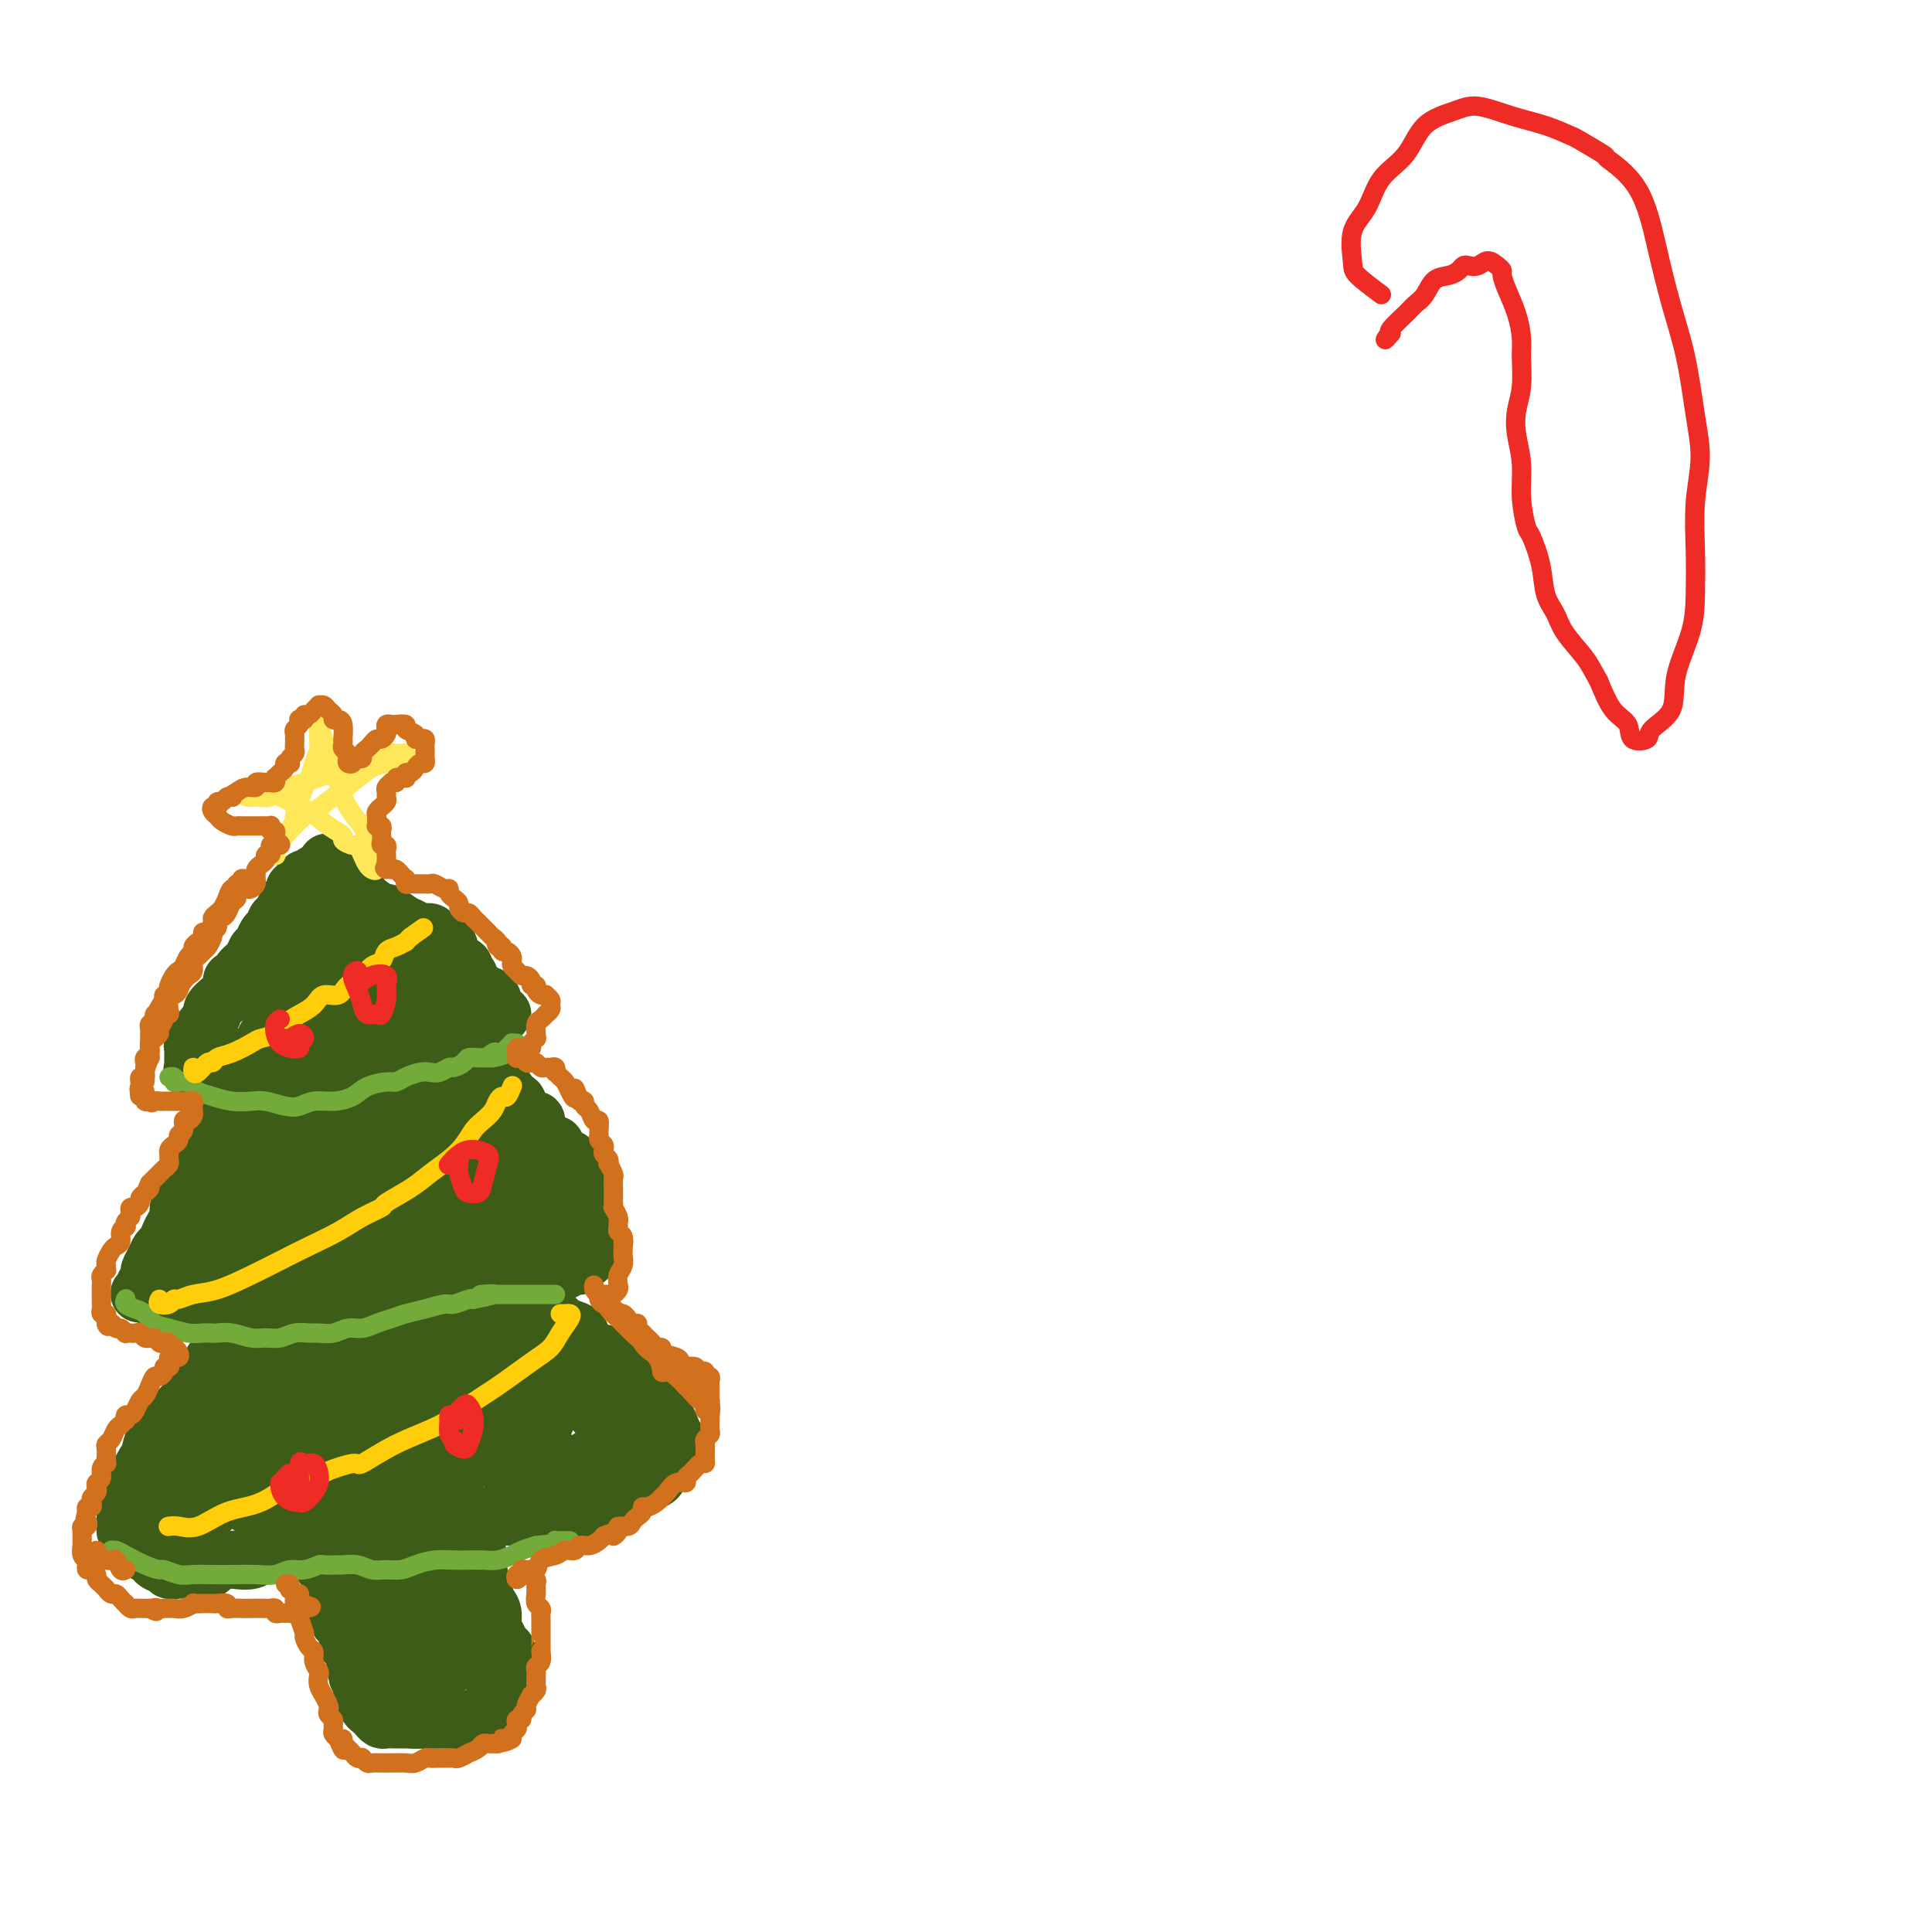 <svg viewBox='0 0 400 400' version='1.1' xmlns='http://www.w3.org/2000/svg' xmlns:xlink='http://www.w3.org/1999/xlink'><g fill='none' stroke='#3D5C18' stroke-width='4' stroke-linecap='round' stroke-linejoin='round'><path d='M40,287c-0.423,-0.304 -0.845,-0.608 -1,-1c-0.155,-0.392 -0.042,-0.872 0,-1c0.042,-0.128 0.012,0.096 0,0c-0.012,-0.096 -0.007,-0.510 0,-1c0.007,-0.490 0.014,-1.054 0,-1c-0.014,0.054 -0.050,0.728 0,1c0.050,0.272 0.187,0.144 0,1c-0.187,0.856 -0.698,2.697 -1,4c-0.302,1.303 -0.396,2.068 -1,3c-0.604,0.932 -1.720,2.030 -2,3c-0.280,0.970 0.276,1.811 0,3c-0.276,1.189 -1.383,2.727 -2,4c-0.617,1.273 -0.742,2.280 -1,3c-0.258,0.720 -0.647,1.151 -1,2c-0.353,0.849 -0.669,2.115 -1,3c-0.331,0.885 -0.676,1.389 -1,2c-0.324,0.611 -0.626,1.331 -1,2c-0.374,0.669 -0.818,1.289 -1,2c-0.182,0.711 -0.101,1.514 0,2c0.101,0.486 0.223,0.655 0,1c-0.223,0.345 -0.789,0.866 -1,1c-0.211,0.134 -0.067,-0.119 0,0c0.067,0.119 0.056,0.610 0,1c-0.056,0.390 -0.156,0.679 0,1c0.156,0.321 0.567,0.674 1,1c0.433,0.326 0.889,0.623 1,1c0.111,0.377 -0.124,0.832 0,1c0.124,0.168 0.607,0.048 1,0c0.393,-0.048 0.697,-0.024 1,0'/><path d='M30,325c0.754,0.785 0.639,0.746 1,1c0.361,0.254 1.200,0.800 2,1c0.800,0.200 1.562,0.054 2,0c0.438,-0.054 0.551,-0.014 1,0c0.449,0.014 1.233,0.004 2,0c0.767,-0.004 1.516,0.000 2,0c0.484,-0.000 0.704,-0.004 1,0c0.296,0.004 0.669,0.016 1,0c0.331,-0.016 0.622,-0.061 1,0c0.378,0.061 0.845,0.226 1,0c0.155,-0.226 -0.000,-0.845 0,-1c0.000,-0.155 0.156,0.155 1,0c0.844,-0.155 2.377,-0.774 3,-1c0.623,-0.226 0.338,-0.061 1,0c0.662,0.061 2.272,0.016 3,0c0.728,-0.016 0.572,-0.004 1,0c0.428,0.004 1.438,0.001 2,0c0.562,-0.001 0.675,0.001 1,0c0.325,-0.001 0.861,-0.004 1,0c0.139,0.004 -0.118,0.015 0,0c0.118,-0.015 0.610,-0.057 1,0c0.390,0.057 0.678,0.211 1,0c0.322,-0.211 0.677,-0.789 1,-1c0.323,-0.211 0.612,-0.057 1,0c0.388,0.057 0.874,0.015 1,0c0.126,-0.015 -0.107,-0.004 0,0c0.107,0.004 0.553,0.002 1,0'/><path d='M63,324c5.046,0.085 1.160,0.796 0,1c-1.160,0.204 0.406,-0.101 1,0c0.594,0.101 0.215,0.607 0,1c-0.215,0.393 -0.268,0.672 0,1c0.268,0.328 0.856,0.705 1,1c0.144,0.295 -0.155,0.507 0,1c0.155,0.493 0.763,1.268 1,2c0.237,0.732 0.101,1.423 0,2c-0.101,0.577 -0.168,1.042 0,2c0.168,0.958 0.571,2.411 1,3c0.429,0.589 0.884,0.314 1,1c0.116,0.686 -0.109,2.333 0,3c0.109,0.667 0.551,0.355 1,1c0.449,0.645 0.905,2.248 1,3c0.095,0.752 -0.172,0.653 0,1c0.172,0.347 0.781,1.139 1,2c0.219,0.861 0.046,1.790 0,2c-0.046,0.210 0.033,-0.299 0,0c-0.033,0.299 -0.179,1.404 0,2c0.179,0.596 0.681,0.681 1,1c0.319,0.319 0.455,0.872 1,1c0.545,0.128 1.501,-0.169 2,0c0.499,0.169 0.542,0.806 1,1c0.458,0.194 1.333,-0.053 2,0c0.667,0.053 1.127,0.407 2,1c0.873,0.593 2.159,1.427 3,2c0.841,0.573 1.236,0.886 2,1c0.764,0.114 1.895,0.028 3,0c1.105,-0.028 2.183,0.003 3,0c0.817,-0.003 1.374,-0.039 2,0c0.626,0.039 1.322,0.154 2,0c0.678,-0.154 1.339,-0.577 2,-1'/><path d='M97,359c2.588,-0.102 2.059,-0.356 2,-1c-0.059,-0.644 0.352,-1.677 1,-2c0.648,-0.323 1.533,0.063 2,0c0.467,-0.063 0.516,-0.576 1,-1c0.484,-0.424 1.401,-0.758 2,-1c0.599,-0.242 0.878,-0.393 1,-1c0.122,-0.607 0.086,-1.670 0,-2c-0.086,-0.330 -0.223,0.075 0,0c0.223,-0.075 0.807,-0.628 1,-1c0.193,-0.372 -0.005,-0.563 0,-1c0.005,-0.437 0.212,-1.121 0,-2c-0.212,-0.879 -0.845,-1.953 -1,-3c-0.155,-1.047 0.166,-2.066 0,-3c-0.166,-0.934 -0.819,-1.781 -1,-3c-0.181,-1.219 0.109,-2.809 0,-4c-0.109,-1.191 -0.617,-1.981 -1,-3c-0.383,-1.019 -0.641,-2.266 -1,-3c-0.359,-0.734 -0.818,-0.956 -1,-2c-0.182,-1.044 -0.088,-2.911 0,-4c0.088,-1.089 0.170,-1.402 0,-2c-0.170,-0.598 -0.592,-1.482 -1,-2c-0.408,-0.518 -0.801,-0.671 -1,-1c-0.199,-0.329 -0.204,-0.834 0,-1c0.204,-0.166 0.618,0.008 1,0c0.382,-0.008 0.731,-0.198 1,0c0.269,0.198 0.457,0.784 1,1c0.543,0.216 1.441,0.062 2,0c0.559,-0.062 0.780,-0.031 1,0'/></g>
<g fill='none' stroke='#3D5C18' stroke-width='12' stroke-linecap='round' stroke-linejoin='round'><path d='M33,318c-0.303,0.423 -0.606,0.845 -1,1c-0.394,0.155 -0.880,0.042 -1,0c-0.120,-0.042 0.126,-0.014 0,0c-0.126,0.014 -0.622,0.014 -1,0c-0.378,-0.014 -0.637,-0.043 -1,0c-0.363,0.043 -0.830,0.159 -1,0c-0.170,-0.159 -0.043,-0.594 0,-1c0.043,-0.406 0.000,-0.785 0,-1c-0.000,-0.215 0.041,-0.268 0,-1c-0.041,-0.732 -0.166,-2.145 0,-3c0.166,-0.855 0.622,-1.153 1,-2c0.378,-0.847 0.680,-2.242 1,-3c0.320,-0.758 0.660,-0.879 1,-1'/><path d='M31,307c0.412,-1.617 -0.059,-0.659 0,-1c0.059,-0.341 0.649,-1.981 1,-3c0.351,-1.019 0.465,-1.418 1,-2c0.535,-0.582 1.493,-1.347 2,-2c0.507,-0.653 0.565,-1.195 1,-2c0.435,-0.805 1.247,-1.872 2,-3c0.753,-1.128 1.445,-2.318 2,-3c0.555,-0.682 0.971,-0.855 1,-1c0.029,-0.145 -0.329,-0.263 0,-1c0.329,-0.737 1.346,-2.092 2,-3c0.654,-0.908 0.947,-1.368 1,-2c0.053,-0.632 -0.132,-1.435 0,-2c0.132,-0.565 0.581,-0.891 1,-1c0.419,-0.109 0.807,-0.002 1,0c0.193,0.002 0.190,-0.101 0,0c-0.190,0.101 -0.566,0.407 -1,1c-0.434,0.593 -0.925,1.472 -1,2c-0.075,0.528 0.265,0.704 0,1c-0.265,0.296 -1.134,0.712 -2,1c-0.866,0.288 -1.727,0.447 -2,1c-0.273,0.553 0.044,1.499 0,2c-0.044,0.501 -0.449,0.556 -1,1c-0.551,0.444 -1.247,1.277 -2,2c-0.753,0.723 -1.564,1.335 -2,2c-0.436,0.665 -0.498,1.385 -1,2c-0.502,0.615 -1.443,1.127 -2,2c-0.557,0.873 -0.731,2.107 -1,3c-0.269,0.893 -0.635,1.447 -1,2'/><path d='M30,303c-2.349,3.821 -1.222,2.874 -1,3c0.222,0.126 -0.462,1.324 -1,2c-0.538,0.676 -0.929,0.829 -1,1c-0.071,0.171 0.177,0.360 0,1c-0.177,0.640 -0.779,1.729 -1,2c-0.221,0.271 -0.060,-0.278 0,0c0.060,0.278 0.018,1.383 0,2c-0.018,0.617 -0.013,0.747 0,1c0.013,0.253 0.035,0.630 0,1c-0.035,0.370 -0.127,0.732 0,1c0.127,0.268 0.471,0.440 1,1c0.529,0.560 1.242,1.508 2,2c0.758,0.492 1.561,0.528 2,1c0.439,0.472 0.516,1.380 1,2c0.484,0.620 1.377,0.951 2,1c0.623,0.049 0.977,-0.183 1,0c0.023,0.183 -0.284,0.782 0,1c0.284,0.218 1.159,0.056 2,0c0.841,-0.056 1.647,-0.005 2,0c0.353,0.005 0.253,-0.038 1,0c0.747,0.038 2.339,0.155 3,0c0.661,-0.155 0.389,-0.581 1,-1c0.611,-0.419 2.104,-0.829 3,-1c0.896,-0.171 1.194,-0.102 2,0c0.806,0.102 2.120,0.238 3,0c0.880,-0.238 1.326,-0.848 2,-1c0.674,-0.152 1.577,0.154 2,0c0.423,-0.154 0.368,-0.770 1,-1c0.632,-0.230 1.951,-0.076 3,0c1.049,0.076 1.828,0.072 2,0c0.172,-0.072 -0.261,-0.212 0,0c0.261,0.212 1.218,0.775 2,1c0.782,0.225 1.391,0.113 2,0'/><path d='M66,322c5.439,-0.224 2.035,-0.282 1,0c-1.035,0.282 0.297,0.906 1,1c0.703,0.094 0.777,-0.341 1,0c0.223,0.341 0.596,1.457 1,2c0.404,0.543 0.839,0.512 1,1c0.161,0.488 0.047,1.496 0,2c-0.047,0.504 -0.028,0.504 0,1c0.028,0.496 0.064,1.486 0,2c-0.064,0.514 -0.228,0.550 0,1c0.228,0.450 0.850,1.312 1,2c0.150,0.688 -0.171,1.201 0,2c0.171,0.799 0.834,1.885 1,3c0.166,1.115 -0.166,2.258 0,3c0.166,0.742 0.828,1.083 1,2c0.172,0.917 -0.147,2.410 0,3c0.147,0.590 0.760,0.277 1,1c0.240,0.723 0.106,2.484 0,3c-0.106,0.516 -0.183,-0.212 0,0c0.183,0.212 0.626,1.363 1,2c0.374,0.637 0.681,0.759 1,1c0.319,0.241 0.652,0.600 1,1c0.348,0.400 0.712,0.839 1,1c0.288,0.161 0.499,0.043 1,0c0.501,-0.043 1.293,-0.012 2,0c0.707,0.012 1.330,0.003 2,0c0.670,-0.003 1.387,-0.001 2,0c0.613,0.001 1.122,0.001 2,0c0.878,-0.001 2.125,-0.003 3,0c0.875,0.003 1.379,0.011 2,0c0.621,-0.011 1.360,-0.041 2,0c0.640,0.041 1.183,0.155 2,0c0.817,-0.155 1.909,-0.577 3,-1'/><path d='M100,355c3.653,-0.512 2.285,-1.290 2,-2c-0.285,-0.710 0.513,-1.350 1,-2c0.487,-0.650 0.663,-1.311 1,-2c0.337,-0.689 0.834,-1.406 1,-2c0.166,-0.594 0.002,-1.064 0,-2c-0.002,-0.936 0.158,-2.338 0,-3c-0.158,-0.662 -0.634,-0.586 -1,-1c-0.366,-0.414 -0.623,-1.320 -1,-2c-0.377,-0.680 -0.875,-1.134 -1,-2c-0.125,-0.866 0.124,-2.144 0,-3c-0.124,-0.856 -0.621,-1.288 -1,-2c-0.379,-0.712 -0.641,-1.703 -1,-3c-0.359,-1.297 -0.814,-2.901 -1,-4c-0.186,-1.099 -0.101,-1.695 0,-2c0.101,-0.305 0.220,-0.319 0,-1c-0.220,-0.681 -0.777,-2.029 -1,-3c-0.223,-0.971 -0.110,-1.567 0,-2c0.110,-0.433 0.219,-0.705 0,-1c-0.219,-0.295 -0.764,-0.615 -1,-1c-0.236,-0.385 -0.163,-0.835 0,-1c0.163,-0.165 0.415,-0.044 1,0c0.585,0.044 1.503,0.012 2,0c0.497,-0.012 0.573,-0.003 1,0c0.427,0.003 1.203,0.001 2,0c0.797,-0.001 1.613,-0.000 2,0c0.387,0.000 0.344,0.000 1,0c0.656,-0.000 2.010,-0.000 3,0c0.990,0.000 1.616,0.000 2,0c0.384,-0.000 0.526,-0.000 1,0c0.474,0.000 1.278,0.000 2,0c0.722,-0.000 1.361,-0.000 2,0'/><path d='M116,314c3.124,-0.321 1.936,-0.125 2,0c0.064,0.125 1.382,0.178 2,0c0.618,-0.178 0.537,-0.587 1,-1c0.463,-0.413 1.471,-0.832 2,-1c0.529,-0.168 0.578,-0.087 1,0c0.422,0.087 1.216,0.178 2,0c0.784,-0.178 1.557,-0.625 2,-1c0.443,-0.375 0.556,-0.677 1,-1c0.444,-0.323 1.218,-0.668 2,-1c0.782,-0.332 1.572,-0.652 2,-1c0.428,-0.348 0.496,-0.723 1,-1c0.504,-0.277 1.445,-0.455 2,-1c0.555,-0.545 0.723,-1.455 1,-2c0.277,-0.545 0.663,-0.723 1,-1c0.337,-0.277 0.626,-0.653 1,-1c0.374,-0.347 0.833,-0.666 1,-1c0.167,-0.334 0.042,-0.683 0,-1c-0.042,-0.317 0.000,-0.601 0,-1c-0.000,-0.399 -0.042,-0.913 0,-1c0.042,-0.087 0.167,0.253 0,0c-0.167,-0.253 -0.626,-1.100 -1,-2c-0.374,-0.900 -0.663,-1.855 -1,-2c-0.337,-0.145 -0.724,0.519 -1,0c-0.276,-0.519 -0.442,-2.220 -1,-3c-0.558,-0.780 -1.507,-0.638 -2,-1c-0.493,-0.362 -0.531,-1.228 -1,-2c-0.469,-0.772 -1.369,-1.450 -2,-2c-0.631,-0.550 -0.994,-0.972 -1,-1c-0.006,-0.028 0.345,0.339 0,0c-0.345,-0.339 -1.384,-1.382 -2,-2c-0.616,-0.618 -0.808,-0.809 -1,-1'/><path d='M127,282c-2.660,-3.130 -2.809,-1.454 -3,-1c-0.191,0.454 -0.422,-0.312 -1,-1c-0.578,-0.688 -1.502,-1.298 -2,-2c-0.498,-0.702 -0.570,-1.498 -1,-2c-0.430,-0.502 -1.218,-0.712 -2,-1c-0.782,-0.288 -1.556,-0.655 -2,-1c-0.444,-0.345 -0.556,-0.670 -1,-1c-0.444,-0.330 -1.218,-0.667 -2,-1c-0.782,-0.333 -1.572,-0.663 -2,-1c-0.428,-0.337 -0.496,-0.683 -1,-1c-0.504,-0.317 -1.446,-0.606 -2,-1c-0.554,-0.394 -0.722,-0.894 -1,-1c-0.278,-0.106 -0.668,0.182 -1,0c-0.332,-0.182 -0.607,-0.833 -1,-1c-0.393,-0.167 -0.904,0.151 -1,0c-0.096,-0.151 0.222,-0.773 0,-1c-0.222,-0.227 -0.983,-0.061 -1,0c-0.017,0.061 0.709,0.017 1,0c0.291,-0.017 0.145,-0.009 0,0'/><path d='M104,263c-0.828,0.000 -1.656,0.000 -2,0c-0.344,-0.000 -0.205,-0.000 0,0c0.205,0.000 0.477,0.000 1,0c0.523,-0.000 1.296,-0.000 2,0c0.704,0.000 1.340,0.000 2,0c0.660,-0.000 1.344,-0.000 2,0c0.656,0.000 1.285,0.000 2,0c0.715,-0.000 1.515,-0.000 2,0c0.485,0.000 0.655,0.001 1,0c0.345,-0.001 0.866,-0.004 1,0c0.134,0.004 -0.119,0.015 0,0c0.119,-0.015 0.610,-0.057 1,0c0.390,0.057 0.678,0.212 1,0c0.322,-0.212 0.677,-0.792 1,-1c0.323,-0.208 0.612,-0.044 1,0c0.388,0.044 0.874,-0.031 1,0c0.126,0.031 -0.110,0.167 0,0c0.110,-0.167 0.565,-0.636 1,-1c0.435,-0.364 0.848,-0.623 1,-1c0.152,-0.377 0.041,-0.871 0,-1c-0.041,-0.129 -0.012,0.106 0,0c0.012,-0.106 0.006,-0.553 0,-1'/><path d='M122,258c0.773,-0.970 0.204,-0.894 0,-1c-0.204,-0.106 -0.044,-0.393 0,-1c0.044,-0.607 -0.027,-1.532 0,-2c0.027,-0.468 0.152,-0.478 0,-1c-0.152,-0.522 -0.581,-1.557 -1,-2c-0.419,-0.443 -0.829,-0.293 -1,-1c-0.171,-0.707 -0.102,-2.270 0,-3c0.102,-0.730 0.237,-0.625 0,-1c-0.237,-0.375 -0.847,-1.229 -1,-2c-0.153,-0.771 0.152,-1.460 0,-2c-0.152,-0.540 -0.761,-0.932 -1,-1c-0.239,-0.068 -0.106,0.189 0,0c0.106,-0.189 0.187,-0.825 0,-1c-0.187,-0.175 -0.642,0.111 -1,0c-0.358,-0.111 -0.619,-0.621 -1,-1c-0.381,-0.379 -0.880,-0.629 -1,-1c-0.120,-0.371 0.140,-0.864 0,-1c-0.140,-0.136 -0.681,0.084 -1,0c-0.319,-0.084 -0.418,-0.473 -1,-1c-0.582,-0.527 -1.647,-1.193 -2,-2c-0.353,-0.807 0.007,-1.756 0,-2c-0.007,-0.244 -0.382,0.216 -1,0c-0.618,-0.216 -1.478,-1.108 -2,-2c-0.522,-0.892 -0.706,-1.783 -1,-2c-0.294,-0.217 -0.697,0.241 -1,0c-0.303,-0.241 -0.505,-1.180 -1,-2c-0.495,-0.820 -1.284,-1.520 -2,-2c-0.716,-0.480 -1.358,-0.740 -2,-1'/><path d='M101,223c-2.974,-3.108 -1.910,-1.879 -2,-2c-0.090,-0.121 -1.335,-1.592 -2,-2c-0.665,-0.408 -0.752,0.245 -1,0c-0.248,-0.245 -0.659,-1.390 -1,-2c-0.341,-0.610 -0.614,-0.686 -1,-1c-0.386,-0.314 -0.887,-0.868 -1,-1c-0.113,-0.132 0.162,0.157 0,0c-0.162,-0.157 -0.761,-0.759 -1,-1c-0.239,-0.241 -0.120,-0.120 0,0'/><path d='M50,272c0.446,0.122 0.893,0.244 1,0c0.107,-0.244 -0.124,-0.854 0,-1c0.124,-0.146 0.605,0.171 1,0c0.395,-0.171 0.704,-0.832 1,-1c0.296,-0.168 0.578,0.155 1,0c0.422,-0.155 0.983,-0.789 1,-1c0.017,-0.211 -0.509,-0.000 -1,0c-0.491,0.000 -0.945,-0.210 -1,0c-0.055,0.210 0.290,0.841 0,1c-0.290,0.159 -1.214,-0.154 -2,0c-0.786,0.154 -1.433,0.773 -2,1c-0.567,0.227 -1.055,0.061 -2,0c-0.945,-0.061 -2.347,-0.017 -3,0c-0.653,0.017 -0.556,0.005 -1,0c-0.444,-0.005 -1.428,-0.005 -2,0c-0.572,0.005 -0.730,0.015 -1,0c-0.270,-0.015 -0.651,-0.056 -1,0c-0.349,0.056 -0.667,0.207 -1,0c-0.333,-0.207 -0.681,-0.772 -1,-1c-0.319,-0.228 -0.610,-0.117 -1,0c-0.390,0.117 -0.878,0.242 -1,0c-0.122,-0.242 0.121,-0.849 0,-1c-0.121,-0.151 -0.607,0.156 -1,0c-0.393,-0.156 -0.693,-0.774 -1,-1c-0.307,-0.226 -0.621,-0.061 -1,0c-0.379,0.061 -0.823,0.017 -1,0c-0.177,-0.017 -0.089,-0.009 0,0'/><path d='M31,268c-3.629,-0.321 -1.701,-0.124 -1,0c0.701,0.124 0.174,0.174 0,0c-0.174,-0.174 0.006,-0.572 0,-1c-0.006,-0.428 -0.199,-0.888 0,-1c0.199,-0.112 0.788,0.122 1,0c0.212,-0.122 0.046,-0.600 0,-1c-0.046,-0.400 0.029,-0.722 0,-1c-0.029,-0.278 -0.162,-0.511 0,-1c0.162,-0.489 0.621,-1.233 1,-2c0.379,-0.767 0.680,-1.556 1,-2c0.320,-0.444 0.659,-0.543 1,-1c0.341,-0.457 0.683,-1.273 1,-2c0.317,-0.727 0.609,-1.365 1,-2c0.391,-0.635 0.879,-1.269 1,-2c0.121,-0.731 -0.127,-1.561 0,-2c0.127,-0.439 0.629,-0.489 1,-1c0.371,-0.511 0.610,-1.484 1,-2c0.390,-0.516 0.932,-0.574 1,-1c0.068,-0.426 -0.336,-1.218 0,-2c0.336,-0.782 1.414,-1.553 2,-2c0.586,-0.447 0.682,-0.569 1,-1c0.318,-0.431 0.859,-1.170 1,-2c0.141,-0.830 -0.118,-1.752 0,-2c0.118,-0.248 0.612,0.177 1,0c0.388,-0.177 0.671,-0.955 1,-2c0.329,-1.045 0.704,-2.358 1,-3c0.296,-0.642 0.513,-0.612 1,-1c0.487,-0.388 1.243,-1.194 2,-2'/><path d='M50,229c3.121,-6.150 1.425,-2.025 1,-1c-0.425,1.025 0.422,-1.049 1,-2c0.578,-0.951 0.887,-0.780 1,-1c0.113,-0.220 0.029,-0.833 0,-1c-0.029,-0.167 -0.004,0.112 0,0c0.004,-0.112 -0.013,-0.615 0,-1c0.013,-0.385 0.056,-0.653 0,-1c-0.056,-0.347 -0.211,-0.773 0,-1c0.211,-0.227 0.788,-0.253 1,0c0.212,0.253 0.061,0.787 0,1c-0.061,0.213 -0.030,0.107 0,0'/><path d='M55,219c0.082,-0.000 0.163,-0.000 0,0c-0.163,0.000 -0.571,0.000 -1,0c-0.429,-0.000 -0.879,-0.001 -1,0c-0.121,0.001 0.088,0.004 0,0c-0.088,-0.004 -0.474,-0.016 -1,0c-0.526,0.016 -1.191,0.061 -2,0c-0.809,-0.061 -1.761,-0.228 -2,0c-0.239,0.228 0.236,0.849 0,1c-0.236,0.151 -1.181,-0.169 -2,0c-0.819,0.169 -1.512,0.827 -2,1c-0.488,0.173 -0.772,-0.138 -1,0c-0.228,0.138 -0.401,0.727 -1,1c-0.599,0.273 -1.625,0.232 -2,0c-0.375,-0.232 -0.101,-0.653 0,-1c0.101,-0.347 0.027,-0.618 0,-1c-0.027,-0.382 -0.008,-0.876 0,-1c0.008,-0.124 0.006,0.120 0,0c-0.006,-0.120 -0.017,-0.606 0,-1c0.017,-0.394 0.061,-0.697 0,-1c-0.061,-0.303 -0.227,-0.606 0,-1c0.227,-0.394 0.848,-0.879 1,-1c0.152,-0.121 -0.165,0.122 0,0c0.165,-0.122 0.814,-0.610 1,-1c0.186,-0.390 -0.090,-0.683 0,-1c0.090,-0.317 0.545,-0.659 1,-1'/><path d='M43,212c0.714,-1.966 1.000,-1.879 1,-2c0.000,-0.121 -0.284,-0.448 0,-1c0.284,-0.552 1.138,-1.328 2,-2c0.862,-0.672 1.732,-1.240 2,-2c0.268,-0.760 -0.065,-1.712 0,-2c0.065,-0.288 0.528,0.088 1,0c0.472,-0.088 0.952,-0.638 1,-1c0.048,-0.362 -0.338,-0.534 0,-1c0.338,-0.466 1.400,-1.225 2,-2c0.600,-0.775 0.739,-1.565 1,-2c0.261,-0.435 0.644,-0.516 1,-1c0.356,-0.484 0.687,-1.373 1,-2c0.313,-0.627 0.610,-0.994 1,-1c0.390,-0.006 0.874,0.349 1,0c0.126,-0.349 -0.106,-1.403 0,-2c0.106,-0.597 0.549,-0.737 1,-1c0.451,-0.263 0.909,-0.647 1,-1c0.091,-0.353 -0.187,-0.673 0,-1c0.187,-0.327 0.839,-0.662 1,-1c0.161,-0.338 -0.167,-0.679 0,-1c0.167,-0.321 0.830,-0.621 1,-1c0.170,-0.379 -0.152,-0.838 0,-1c0.152,-0.162 0.777,-0.028 1,0c0.223,0.028 0.045,-0.049 0,0c-0.045,0.049 0.043,0.223 0,0c-0.043,-0.223 -0.218,-0.843 0,-1c0.218,-0.157 0.828,0.150 1,0c0.172,-0.150 -0.095,-0.759 0,-1c0.095,-0.241 0.551,-0.116 1,0c0.449,0.116 0.890,0.224 1,0c0.110,-0.224 -0.111,-0.778 0,-1c0.111,-0.222 0.556,-0.111 1,0'/><path d='M66,181c3.510,-4.795 0.786,-1.282 0,0c-0.786,1.282 0.368,0.332 1,0c0.632,-0.332 0.742,-0.046 1,0c0.258,0.046 0.663,-0.147 1,0c0.337,0.147 0.605,0.635 1,1c0.395,0.365 0.916,0.607 1,1c0.084,0.393 -0.268,0.936 0,1c0.268,0.064 1.155,-0.353 2,0c0.845,0.353 1.648,1.474 2,2c0.352,0.526 0.254,0.455 1,1c0.746,0.545 2.335,1.705 3,2c0.665,0.295 0.406,-0.276 1,0c0.594,0.276 2.042,1.397 3,2c0.958,0.603 1.426,0.686 2,1c0.574,0.314 1.254,0.858 2,1c0.746,0.142 1.559,-0.117 2,0c0.441,0.117 0.510,0.609 1,1c0.490,0.391 1.401,0.682 2,1c0.599,0.318 0.886,0.663 1,1c0.114,0.337 0.054,0.668 0,1c-0.054,0.332 -0.102,0.667 0,1c0.102,0.333 0.353,0.664 1,1c0.647,0.336 1.690,0.679 2,1c0.310,0.321 -0.113,0.622 0,1c0.113,0.378 0.761,0.832 1,1c0.239,0.168 0.068,0.048 0,0c-0.068,-0.048 -0.034,-0.024 0,0'/><path d='M97,202c0.576,1.106 0.015,0.871 0,1c-0.015,0.129 0.517,0.623 1,1c0.483,0.377 0.917,0.636 1,1c0.083,0.364 -0.184,0.833 0,1c0.184,0.167 0.819,0.034 1,0c0.181,-0.034 -0.091,0.032 0,0c0.091,-0.032 0.545,-0.163 1,0c0.455,0.163 0.911,0.618 1,1c0.089,0.382 -0.191,0.691 0,1c0.191,0.309 0.851,0.619 1,1c0.149,0.381 -0.213,0.835 0,1c0.213,0.165 1.001,0.043 1,0c-0.001,-0.043 -0.791,-0.007 -1,0c-0.209,0.007 0.162,-0.014 0,0c-0.162,0.014 -0.855,0.062 -1,0c-0.145,-0.062 0.260,-0.233 0,0c-0.260,0.233 -1.185,0.870 -2,1c-0.815,0.130 -1.518,-0.249 -2,0c-0.482,0.249 -0.741,1.124 -1,2'/><path d='M97,213c-1.563,0.404 -2.470,-0.088 -3,0c-0.530,0.088 -0.681,0.754 -1,1c-0.319,0.246 -0.805,0.070 -1,0c-0.195,-0.070 -0.097,-0.035 0,0'/><path d='M57,213c-0.851,0.707 -1.703,1.413 -2,2c-0.297,0.587 -0.040,1.054 0,1c0.040,-0.054 -0.137,-0.628 0,-1c0.137,-0.372 0.590,-0.543 1,-1c0.410,-0.457 0.779,-1.201 1,-2c0.221,-0.799 0.295,-1.655 1,-3c0.705,-1.345 2.043,-3.181 3,-5c0.957,-1.819 1.535,-3.622 2,-5c0.465,-1.378 0.818,-2.329 1,-3c0.182,-0.671 0.193,-1.060 0,-1c-0.193,0.060 -0.588,0.569 -1,1c-0.412,0.431 -0.839,0.784 -1,2c-0.161,1.216 -0.054,3.296 0,5c0.054,1.704 0.057,3.033 0,5c-0.057,1.967 -0.174,4.571 0,6c0.174,1.429 0.639,1.682 1,2c0.361,0.318 0.617,0.701 1,1c0.383,0.299 0.891,0.514 1,0c0.109,-0.514 -0.181,-1.756 0,-2c0.181,-0.244 0.833,0.511 1,0c0.167,-0.511 -0.151,-2.287 0,-4c0.151,-1.713 0.773,-3.363 1,-5c0.227,-1.637 0.061,-3.263 0,-5c-0.061,-1.737 -0.016,-3.586 0,-5c0.016,-1.414 0.004,-2.394 0,-3c-0.004,-0.606 0.002,-0.839 0,-1c-0.002,-0.161 -0.011,-0.249 0,1c0.011,1.249 0.041,3.836 0,5c-0.041,1.164 -0.155,0.904 0,2c0.155,1.096 0.577,3.548 1,6'/><path d='M68,206c0.591,3.185 1.570,4.649 2,6c0.430,1.351 0.311,2.589 1,3c0.689,0.411 2.184,-0.007 3,0c0.816,0.007 0.951,0.438 1,0c0.049,-0.438 0.010,-1.744 0,-3c-0.010,-1.256 0.007,-2.463 0,-4c-0.007,-1.537 -0.040,-3.403 0,-4c0.040,-0.597 0.153,0.076 0,-1c-0.153,-1.076 -0.572,-3.899 -1,-6c-0.428,-2.101 -0.867,-3.479 -1,-4c-0.133,-0.521 0.039,-0.183 0,0c-0.039,0.183 -0.288,0.213 0,1c0.288,0.787 1.114,2.331 2,4c0.886,1.669 1.830,3.463 3,5c1.170,1.537 2.564,2.817 4,4c1.436,1.183 2.915,2.270 4,3c1.085,0.730 1.776,1.104 2,1c0.224,-0.104 -0.021,-0.685 0,-1c0.021,-0.315 0.307,-0.364 0,-1c-0.307,-0.636 -1.207,-1.860 -2,-3c-0.793,-1.140 -1.479,-2.195 -2,-3c-0.521,-0.805 -0.875,-1.360 -1,-2c-0.125,-0.640 -0.019,-1.366 0,-2c0.019,-0.634 -0.048,-1.178 0,-1c0.048,0.178 0.212,1.076 1,2c0.788,0.924 2.201,1.873 3,3c0.799,1.127 0.984,2.433 1,3c0.016,0.567 -0.139,0.394 0,1c0.139,0.606 0.570,1.991 1,3c0.430,1.009 0.857,1.642 1,2c0.143,0.358 -0.000,0.443 0,1c0.000,0.557 0.143,1.588 0,2c-0.143,0.412 -0.571,0.206 -1,0'/><path d='M89,215c0.069,1.809 -0.759,0.332 -1,0c-0.241,-0.332 0.105,0.480 0,1c-0.105,0.520 -0.662,0.748 -1,1c-0.338,0.252 -0.457,0.528 -1,1c-0.543,0.472 -1.511,1.139 -2,2c-0.489,0.861 -0.499,1.916 -1,3c-0.501,1.084 -1.493,2.195 -2,3c-0.507,0.805 -0.528,1.302 -1,2c-0.472,0.698 -1.394,1.596 -2,2c-0.606,0.404 -0.895,0.313 -1,0c-0.105,-0.313 -0.024,-0.847 0,-2c0.024,-1.153 -0.008,-2.924 0,-4c0.008,-1.076 0.055,-1.457 0,-2c-0.055,-0.543 -0.214,-1.247 0,-2c0.214,-0.753 0.799,-1.555 1,-2c0.201,-0.445 0.019,-0.534 0,-1c-0.019,-0.466 0.127,-1.309 0,-2c-0.127,-0.691 -0.527,-1.229 -1,0c-0.473,1.229 -1.019,4.225 -2,7c-0.981,2.775 -2.396,5.329 -4,8c-1.604,2.671 -3.398,5.458 -5,8c-1.602,2.542 -3.011,4.839 -4,7c-0.989,2.161 -1.559,4.186 -2,5c-0.441,0.814 -0.752,0.417 -1,0c-0.248,-0.417 -0.432,-0.853 0,-2c0.432,-1.147 1.479,-3.004 2,-5c0.521,-1.996 0.516,-4.130 1,-6c0.484,-1.870 1.457,-3.474 2,-5c0.543,-1.526 0.655,-2.973 1,-4c0.345,-1.027 0.924,-1.634 1,-2c0.076,-0.366 -0.351,-0.490 -1,0c-0.649,0.490 -1.521,1.593 -2,2c-0.479,0.407 -0.565,0.116 -1,1c-0.435,0.884 -1.217,2.942 -2,5'/><path d='M60,234c-0.851,1.177 -0.477,1.119 -1,2c-0.523,0.881 -1.942,2.701 -3,5c-1.058,2.299 -1.755,5.078 -3,7c-1.245,1.922 -3.038,2.987 -4,4c-0.962,1.013 -1.091,1.974 -1,2c0.091,0.026 0.404,-0.881 1,-2c0.596,-1.119 1.476,-2.448 2,-3c0.524,-0.552 0.692,-0.327 1,-1c0.308,-0.673 0.755,-2.242 1,-3c0.245,-0.758 0.288,-0.703 1,-2c0.712,-1.297 2.093,-3.945 3,-6c0.907,-2.055 1.341,-3.518 2,-5c0.659,-1.482 1.543,-2.982 2,-4c0.457,-1.018 0.487,-1.552 0,-1c-0.487,0.552 -1.492,2.192 -3,4c-1.508,1.808 -3.519,3.784 -5,6c-1.481,2.216 -2.433,4.672 -4,7c-1.567,2.328 -3.749,4.527 -5,7c-1.251,2.473 -1.572,5.221 -2,7c-0.428,1.779 -0.962,2.588 -1,3c-0.038,0.412 0.419,0.428 1,0c0.581,-0.428 1.284,-1.298 2,-2c0.716,-0.702 1.443,-1.235 2,-2c0.557,-0.765 0.942,-1.761 2,-3c1.058,-1.239 2.787,-2.721 4,-4c1.213,-1.279 1.908,-2.356 3,-4c1.092,-1.644 2.580,-3.857 4,-6c1.420,-2.143 2.774,-4.217 3,-5c0.226,-0.783 -0.674,-0.277 0,-1c0.674,-0.723 2.921,-2.677 4,-4c1.079,-1.323 0.990,-2.014 1,-2c0.010,0.014 0.118,0.735 0,2c-0.118,1.265 -0.462,3.076 -1,5c-0.538,1.924 -1.269,3.962 -2,6'/><path d='M64,241c-0.658,2.948 -1.302,4.819 -2,7c-0.698,2.181 -1.448,4.671 -2,7c-0.552,2.329 -0.906,4.498 -1,6c-0.094,1.502 0.072,2.336 0,3c-0.072,0.664 -0.382,1.158 0,1c0.382,-0.158 1.457,-0.970 2,-2c0.543,-1.030 0.555,-2.280 1,-4c0.445,-1.720 1.323,-3.909 2,-6c0.677,-2.091 1.152,-4.084 2,-6c0.848,-1.916 2.067,-3.755 3,-5c0.933,-1.245 1.579,-1.896 2,-2c0.421,-0.104 0.618,0.340 0,2c-0.618,1.660 -2.050,4.537 -3,7c-0.950,2.463 -1.418,4.514 -2,7c-0.582,2.486 -1.278,5.408 -2,8c-0.722,2.592 -1.470,4.855 -2,7c-0.530,2.145 -0.842,4.173 -1,6c-0.158,1.827 -0.163,3.453 0,4c0.163,0.547 0.492,0.014 1,0c0.508,-0.014 1.195,0.490 2,0c0.805,-0.490 1.729,-1.974 2,-3c0.271,-1.026 -0.111,-1.593 0,-2c0.111,-0.407 0.713,-0.655 1,-1c0.287,-0.345 0.257,-0.788 0,-1c-0.257,-0.212 -0.741,-0.193 -1,0c-0.259,0.193 -0.292,0.559 -1,1c-0.708,0.441 -2.090,0.955 -3,2c-0.910,1.045 -1.347,2.620 -2,4c-0.653,1.380 -1.522,2.564 -2,3c-0.478,0.436 -0.565,0.125 -1,1c-0.435,0.875 -1.217,2.938 -2,5'/><path d='M55,290c-1.472,2.699 -1.651,2.947 -2,4c-0.349,1.053 -0.867,2.912 -1,4c-0.133,1.088 0.119,1.405 0,2c-0.119,0.595 -0.610,1.469 -1,2c-0.390,0.531 -0.678,0.721 -1,1c-0.322,0.279 -0.676,0.648 -1,1c-0.324,0.352 -0.616,0.689 -1,1c-0.384,0.311 -0.859,0.597 -1,1c-0.141,0.403 0.054,0.923 0,1c-0.054,0.077 -0.356,-0.289 -1,0c-0.644,0.289 -1.632,1.233 -2,2c-0.368,0.767 -0.118,1.358 0,2c0.118,0.642 0.105,1.336 0,1c-0.105,-0.336 -0.301,-1.703 0,-3c0.301,-1.297 1.098,-2.524 2,-4c0.902,-1.476 1.908,-3.200 2,-4c0.092,-0.800 -0.729,-0.675 0,-2c0.729,-1.325 3.010,-4.101 4,-5c0.990,-0.899 0.691,0.079 1,-1c0.309,-1.079 1.227,-4.214 2,-6c0.773,-1.786 1.400,-2.223 1,-2c-0.400,0.223 -1.826,1.107 -3,2c-1.174,0.893 -2.097,1.795 -3,3c-0.903,1.205 -1.786,2.712 -3,4c-1.214,1.288 -2.761,2.355 -4,4c-1.239,1.645 -2.172,3.866 -3,6c-0.828,2.134 -1.550,4.179 -2,5c-0.450,0.821 -0.626,0.416 -1,1c-0.374,0.584 -0.946,2.157 -1,3c-0.054,0.843 0.408,0.958 1,1c0.592,0.042 1.312,0.012 2,0c0.688,-0.012 1.344,-0.006 2,0'/><path d='M41,314c1.260,-0.071 1.909,-0.750 3,-2c1.091,-1.250 2.625,-3.071 4,-5c1.375,-1.929 2.590,-3.967 4,-6c1.410,-2.033 3.016,-4.060 4,-7c0.984,-2.940 1.347,-6.794 2,-9c0.653,-2.206 1.597,-2.766 2,-4c0.403,-1.234 0.265,-3.144 0,-4c-0.265,-0.856 -0.658,-0.660 -1,-1c-0.342,-0.340 -0.631,-1.217 -1,-2c-0.369,-0.783 -0.816,-1.473 -1,-2c-0.184,-0.527 -0.105,-0.892 0,-1c0.105,-0.108 0.236,0.039 0,0c-0.236,-0.039 -0.837,-0.266 -1,0c-0.163,0.266 0.114,1.023 0,1c-0.114,-0.023 -0.619,-0.826 -1,-1c-0.381,-0.174 -0.638,0.280 -1,0c-0.362,-0.280 -0.829,-1.296 -1,-2c-0.171,-0.704 -0.045,-1.097 0,-2c0.045,-0.903 0.009,-2.318 0,-3c-0.009,-0.682 0.009,-0.632 0,-1c-0.009,-0.368 -0.044,-1.153 0,-2c0.044,-0.847 0.167,-1.756 0,-2c-0.167,-0.244 -0.623,0.176 -1,0c-0.377,-0.176 -0.675,-0.949 -1,-1c-0.325,-0.051 -0.676,0.620 -1,1c-0.324,0.380 -0.620,0.469 -1,1c-0.380,0.531 -0.844,1.503 -1,2c-0.156,0.497 -0.003,0.518 0,1c0.003,0.482 -0.142,1.423 0,2c0.142,0.577 0.571,0.788 1,1'/><path d='M49,266c0.515,1.087 2.804,-0.195 4,-1c1.196,-0.805 1.299,-1.132 2,-2c0.701,-0.868 2.001,-2.275 3,-3c0.999,-0.725 1.697,-0.766 2,-1c0.303,-0.234 0.213,-0.662 0,0c-0.213,0.662 -0.547,2.412 -1,4c-0.453,1.588 -1.023,3.013 -2,5c-0.977,1.987 -2.361,4.534 -3,7c-0.639,2.466 -0.533,4.849 -1,7c-0.467,2.151 -1.507,4.070 -2,5c-0.493,0.930 -0.438,0.870 0,1c0.438,0.130 1.260,0.449 2,0c0.740,-0.449 1.400,-1.665 2,-3c0.600,-1.335 1.142,-2.789 2,-4c0.858,-1.211 2.034,-2.180 3,-3c0.966,-0.820 1.723,-1.491 2,-2c0.277,-0.509 0.074,-0.854 0,-1c-0.074,-0.146 -0.020,-0.091 0,1c0.020,1.091 0.007,3.217 0,5c-0.007,1.783 -0.009,3.221 0,4c0.009,0.779 0.030,0.899 0,2c-0.030,1.101 -0.111,3.184 0,5c0.111,1.816 0.412,3.367 1,5c0.588,1.633 1.461,3.348 2,5c0.539,1.652 0.743,3.240 1,4c0.257,0.760 0.568,0.692 1,1c0.432,0.308 0.986,0.991 1,1c0.014,0.009 -0.512,-0.657 -1,-1c-0.488,-0.343 -0.939,-0.361 -1,-1c-0.061,-0.639 0.268,-1.897 0,-3c-0.268,-1.103 -1.134,-2.052 -2,-3'/><path d='M64,300c-0.809,-1.597 -0.833,-1.589 -1,-2c-0.167,-0.411 -0.479,-1.242 -1,-2c-0.521,-0.758 -1.251,-1.442 -2,-1c-0.749,0.442 -1.518,2.011 -2,4c-0.482,1.989 -0.676,4.398 -1,6c-0.324,1.602 -0.777,2.399 -1,3c-0.223,0.601 -0.215,1.008 0,1c0.215,-0.008 0.635,-0.429 1,-1c0.365,-0.571 0.673,-1.292 1,-2c0.327,-0.708 0.674,-1.405 1,-2c0.326,-0.595 0.630,-1.090 1,-2c0.370,-0.910 0.804,-2.234 1,-3c0.196,-0.766 0.154,-0.973 0,-1c-0.154,-0.027 -0.419,0.125 -1,1c-0.581,0.875 -1.477,2.473 -2,4c-0.523,1.527 -0.674,2.983 -1,4c-0.326,1.017 -0.829,1.596 -1,2c-0.171,0.404 -0.012,0.633 0,1c0.012,0.367 -0.124,0.874 0,1c0.124,0.126 0.508,-0.127 1,-1c0.492,-0.873 1.091,-2.365 2,-3c0.909,-0.635 2.127,-0.412 3,-1c0.873,-0.588 1.403,-1.986 2,-3c0.597,-1.014 1.263,-1.643 2,-2c0.737,-0.357 1.545,-0.442 2,0c0.455,0.442 0.559,1.412 1,3c0.441,1.588 1.221,3.794 2,6'/><path d='M71,310c0.812,2.251 0.343,3.378 0,4c-0.343,0.622 -0.559,0.740 0,2c0.559,1.260 1.895,3.662 3,6c1.105,2.338 1.981,4.613 3,7c1.019,2.387 2.183,4.887 3,7c0.817,2.113 1.289,3.837 2,5c0.711,1.163 1.662,1.763 2,2c0.338,0.237 0.064,0.111 0,0c-0.064,-0.111 0.084,-0.207 0,-1c-0.084,-0.793 -0.399,-2.283 -1,-4c-0.601,-1.717 -1.487,-3.661 -2,-4c-0.513,-0.339 -0.651,0.928 -1,0c-0.349,-0.928 -0.907,-4.050 -1,-5c-0.093,-0.950 0.280,0.273 0,-1c-0.280,-1.273 -1.214,-5.043 -2,-8c-0.786,-2.957 -1.424,-5.103 -2,-8c-0.576,-2.897 -1.091,-6.547 -1,-7c0.091,-0.453 0.786,2.289 1,5c0.214,2.711 -0.055,5.389 0,8c0.055,2.611 0.435,5.155 1,8c0.565,2.845 1.316,5.993 2,9c0.684,3.007 1.300,5.875 2,8c0.700,2.125 1.483,3.507 2,4c0.517,0.493 0.768,0.098 1,0c0.232,-0.098 0.445,0.101 1,0c0.555,-0.101 1.453,-0.501 2,-2c0.547,-1.499 0.742,-4.097 1,-6c0.258,-1.903 0.580,-3.111 0,-5c-0.580,-1.889 -2.061,-4.460 -3,-7c-0.939,-2.540 -1.334,-5.051 -2,-7c-0.666,-1.949 -1.601,-3.337 -2,-4c-0.399,-0.663 -0.261,-0.602 0,0c0.261,0.602 0.646,1.743 1,3c0.354,1.257 0.677,2.628 1,4'/><path d='M82,323c0.730,1.790 1.556,2.764 2,4c0.444,1.236 0.505,2.734 1,4c0.495,1.266 1.422,2.301 2,3c0.578,0.699 0.805,1.062 1,1c0.195,-0.062 0.356,-0.549 0,-2c-0.356,-1.451 -1.228,-3.864 -2,-6c-0.772,-2.136 -1.442,-3.993 -2,-6c-0.558,-2.007 -1.004,-4.163 -1,-5c0.004,-0.837 0.456,-0.354 0,-2c-0.456,-1.646 -1.821,-5.420 -3,-9c-1.179,-3.580 -2.172,-6.964 -3,-11c-0.828,-4.036 -1.489,-8.723 -2,-12c-0.511,-3.277 -0.870,-5.144 -1,-6c-0.130,-0.856 -0.032,-0.700 0,-1c0.032,-0.300 -0.003,-1.056 0,-1c0.003,0.056 0.042,0.923 0,2c-0.042,1.077 -0.166,2.365 0,5c0.166,2.635 0.620,6.617 1,10c0.380,3.383 0.684,6.168 1,9c0.316,2.832 0.645,5.710 1,7c0.355,1.290 0.737,0.992 1,0c0.263,-0.992 0.406,-2.677 0,-5c-0.406,-2.323 -1.361,-5.285 -2,-8c-0.639,-2.715 -0.963,-5.184 -1,-8c-0.037,-2.816 0.214,-5.978 0,-10c-0.214,-4.022 -0.894,-8.904 -1,-13c-0.106,-4.096 0.361,-7.407 1,-10c0.639,-2.593 1.450,-4.468 2,-6c0.550,-1.532 0.840,-2.720 1,-3c0.160,-0.280 0.188,0.349 0,2c-0.188,1.651 -0.594,4.326 -1,7'/><path d='M77,253c-0.317,3.398 -0.609,7.394 -1,11c-0.391,3.606 -0.879,6.822 -1,8c-0.121,1.178 0.126,0.319 0,2c-0.126,1.681 -0.623,5.901 -1,8c-0.377,2.099 -0.633,2.075 -1,2c-0.367,-0.075 -0.845,-0.201 -1,-1c-0.155,-0.799 0.014,-2.271 0,-4c-0.014,-1.729 -0.211,-3.716 0,-6c0.211,-2.284 0.830,-4.867 1,-8c0.170,-3.133 -0.109,-6.818 0,-11c0.109,-4.182 0.607,-8.860 1,-13c0.393,-4.140 0.683,-7.741 1,-10c0.317,-2.259 0.662,-3.176 1,-3c0.338,0.176 0.671,1.446 1,3c0.329,1.554 0.655,3.391 1,6c0.345,2.609 0.708,5.990 1,9c0.292,3.010 0.513,5.647 1,8c0.487,2.353 1.241,4.420 2,6c0.759,1.580 1.524,2.674 2,3c0.476,0.326 0.664,-0.114 1,-1c0.336,-0.886 0.819,-2.216 1,-4c0.181,-1.784 0.059,-4.022 0,-5c-0.059,-0.978 -0.054,-0.696 0,-2c0.054,-1.304 0.158,-4.194 0,-5c-0.158,-0.806 -0.576,0.472 -1,-1c-0.424,-1.472 -0.852,-5.692 -1,-9c-0.148,-3.308 -0.014,-5.703 0,-8c0.014,-2.297 -0.092,-4.497 0,-6c0.092,-1.503 0.381,-2.308 1,-2c0.619,0.308 1.569,1.729 2,4c0.431,2.271 0.342,5.392 1,8c0.658,2.608 2.062,4.702 3,7c0.938,2.298 1.411,4.799 2,6c0.589,1.201 1.295,1.100 2,1'/><path d='M95,246c1.935,3.659 1.273,0.805 1,0c-0.273,-0.805 -0.157,0.438 0,0c0.157,-0.438 0.354,-2.558 0,-4c-0.354,-1.442 -1.258,-2.207 -2,-3c-0.742,-0.793 -1.321,-1.616 -2,-3c-0.679,-1.384 -1.459,-3.329 -2,-5c-0.541,-1.671 -0.843,-3.066 -1,-4c-0.157,-0.934 -0.168,-1.405 0,-2c0.168,-0.595 0.514,-1.315 1,-1c0.486,0.315 1.113,1.663 2,3c0.887,1.337 2.035,2.662 3,4c0.965,1.338 1.747,2.688 3,4c1.253,1.312 2.978,2.584 4,4c1.022,1.416 1.342,2.975 2,4c0.658,1.025 1.653,1.516 2,2c0.347,0.484 0.047,0.962 0,1c-0.047,0.038 0.160,-0.364 0,-1c-0.160,-0.636 -0.688,-1.506 -1,-2c-0.312,-0.494 -0.408,-0.612 -1,-1c-0.592,-0.388 -1.678,-1.045 -2,-2c-0.322,-0.955 0.121,-2.209 0,-3c-0.121,-0.791 -0.808,-1.120 -1,-1c-0.192,0.120 0.109,0.690 1,1c0.891,0.310 2.371,0.359 3,1c0.629,0.641 0.408,1.874 1,3c0.592,1.126 1.996,2.144 3,3c1.004,0.856 1.609,1.549 2,2c0.391,0.451 0.567,0.660 1,1c0.433,0.340 1.124,0.811 1,1c-0.124,0.189 -1.062,0.094 -2,0'/><path d='M111,248c3.293,3.710 1.026,0.984 0,0c-1.026,-0.984 -0.811,-0.226 -1,0c-0.189,0.226 -0.782,-0.080 -1,0c-0.218,0.080 -0.061,0.546 0,1c0.061,0.454 0.027,0.895 0,1c-0.027,0.105 -0.047,-0.126 0,0c0.047,0.126 0.161,0.608 0,1c-0.161,0.392 -0.598,0.693 -1,1c-0.402,0.307 -0.770,0.618 -1,1c-0.230,0.382 -0.324,0.834 -1,1c-0.676,0.166 -1.936,0.044 -3,0c-1.064,-0.044 -1.934,-0.012 -3,0c-1.066,0.012 -2.328,0.004 -3,0c-0.672,-0.004 -0.754,-0.005 -1,0c-0.246,0.005 -0.657,0.016 -1,0c-0.343,-0.016 -0.617,-0.058 -1,0c-0.383,0.058 -0.873,0.216 -1,0c-0.127,-0.216 0.109,-0.805 0,-1c-0.109,-0.195 -0.565,0.003 -1,0c-0.435,-0.003 -0.850,-0.207 -1,0c-0.150,0.207 -0.033,0.826 0,1c0.033,0.174 -0.016,-0.097 0,0c0.016,0.097 0.097,0.562 0,1c-0.097,0.438 -0.372,0.849 0,1c0.372,0.151 1.392,0.043 2,0c0.608,-0.043 0.804,-0.022 1,0'/><path d='M94,256c1.064,0.298 2.225,-0.456 3,-1c0.775,-0.544 1.164,-0.878 2,-1c0.836,-0.122 2.119,-0.034 3,0c0.881,0.034 1.361,0.013 2,0c0.639,-0.013 1.436,-0.019 2,0c0.564,0.019 0.895,0.061 1,0c0.105,-0.061 -0.017,-0.227 0,0c0.017,0.227 0.172,0.847 0,1c-0.172,0.153 -0.671,-0.162 -1,0c-0.329,0.162 -0.487,0.802 -1,1c-0.513,0.198 -1.381,-0.045 -2,0c-0.619,0.045 -0.990,0.380 -2,1c-1.010,0.620 -2.659,1.527 -4,2c-1.341,0.473 -2.373,0.512 -3,1c-0.627,0.488 -0.848,1.426 -1,2c-0.152,0.574 -0.234,0.785 -1,1c-0.766,0.215 -2.217,0.435 -3,1c-0.783,0.565 -0.897,1.476 -1,2c-0.103,0.524 -0.193,0.662 0,1c0.193,0.338 0.671,0.875 1,1c0.329,0.125 0.511,-0.164 1,0c0.489,0.164 1.285,0.779 2,1c0.715,0.221 1.347,0.048 2,0c0.653,-0.048 1.326,0.028 2,0c0.674,-0.028 1.349,-0.159 2,0c0.651,0.159 1.278,0.610 2,1c0.722,0.390 1.541,0.720 2,1c0.459,0.280 0.560,0.508 1,1c0.440,0.492 1.220,1.246 2,2'/><path d='M105,274c2.819,1.444 1.366,1.555 1,2c-0.366,0.445 0.353,1.223 1,2c0.647,0.777 1.220,1.554 2,2c0.780,0.446 1.767,0.563 2,1c0.233,0.437 -0.288,1.196 0,2c0.288,0.804 1.387,1.654 2,2c0.613,0.346 0.742,0.188 1,0c0.258,-0.188 0.646,-0.405 1,0c0.354,0.405 0.673,1.433 1,2c0.327,0.567 0.661,0.674 1,1c0.339,0.326 0.683,0.872 1,1c0.317,0.128 0.609,-0.160 1,0c0.391,0.160 0.883,0.769 1,1c0.117,0.231 -0.141,0.085 0,0c0.141,-0.085 0.682,-0.110 1,0c0.318,0.110 0.414,0.355 1,1c0.586,0.645 1.662,1.689 2,2c0.338,0.311 -0.063,-0.113 0,0c0.063,0.113 0.592,0.762 1,1c0.408,0.238 0.697,0.064 1,0c0.303,-0.064 0.620,-0.018 1,0c0.380,0.018 0.822,0.008 1,0c0.178,-0.008 0.090,-0.013 0,0c-0.090,0.013 -0.183,0.046 0,0c0.183,-0.046 0.641,-0.171 1,0c0.359,0.171 0.618,0.637 1,1c0.382,0.363 0.886,0.623 1,1c0.114,0.377 -0.162,0.871 0,1c0.162,0.129 0.760,-0.106 1,0c0.240,0.106 0.120,0.553 0,1'/><path d='M132,298c2.987,2.023 0.955,0.579 0,0c-0.955,-0.579 -0.831,-0.295 -1,0c-0.169,0.295 -0.629,0.600 -1,1c-0.371,0.400 -0.652,0.895 -1,1c-0.348,0.105 -0.764,-0.178 -1,0c-0.236,0.178 -0.294,0.818 -1,1c-0.706,0.182 -2.062,-0.095 -3,0c-0.938,0.095 -1.458,0.562 -2,1c-0.542,0.438 -1.107,0.848 -2,1c-0.893,0.152 -2.113,0.045 -3,0c-0.887,-0.045 -1.442,-0.027 -2,0c-0.558,0.027 -1.120,0.062 -2,0c-0.880,-0.062 -2.079,-0.223 -3,0c-0.921,0.223 -1.565,0.828 -2,1c-0.435,0.172 -0.661,-0.088 -1,0c-0.339,0.088 -0.792,0.526 -1,1c-0.208,0.474 -0.172,0.984 0,1c0.172,0.016 0.480,-0.460 1,-1c0.520,-0.540 1.253,-1.142 2,-2c0.747,-0.858 1.508,-1.971 2,-3c0.492,-1.029 0.714,-1.975 1,-3c0.286,-1.025 0.638,-2.128 1,-3c0.362,-0.872 0.736,-1.512 1,-2c0.264,-0.488 0.417,-0.824 0,-1c-0.417,-0.176 -1.405,-0.193 -2,0c-0.595,0.193 -0.798,0.597 -1,1'/><path d='M111,292c-0.868,0.457 -1.538,1.099 -2,2c-0.462,0.901 -0.716,2.059 -1,3c-0.284,0.941 -0.598,1.663 -1,2c-0.402,0.337 -0.893,0.289 -1,1c-0.107,0.711 0.169,2.180 0,3c-0.169,0.820 -0.784,0.991 -1,1c-0.216,0.009 -0.032,-0.143 0,-1c0.032,-0.857 -0.086,-2.418 0,-4c0.086,-1.582 0.377,-3.185 0,-5c-0.377,-1.815 -1.422,-3.841 -2,-6c-0.578,-2.159 -0.690,-4.449 -1,-6c-0.310,-1.551 -0.819,-2.362 -1,-3c-0.181,-0.638 -0.034,-1.105 0,-1c0.034,0.105 -0.043,0.780 0,1c0.043,0.220 0.208,-0.014 0,1c-0.208,1.014 -0.787,3.276 -1,5c-0.213,1.724 -0.060,2.910 0,4c0.060,1.090 0.028,2.083 0,3c-0.028,0.917 -0.050,1.758 0,2c0.050,0.242 0.173,-0.116 0,0c-0.173,0.116 -0.641,0.705 -1,0c-0.359,-0.705 -0.610,-2.704 -1,-4c-0.390,-1.296 -0.920,-1.888 -1,-3c-0.080,-1.112 0.290,-2.745 0,-4c-0.290,-1.255 -1.241,-2.131 -2,-4c-0.759,-1.869 -1.326,-4.729 -2,-6c-0.674,-1.271 -1.455,-0.952 -2,-1c-0.545,-0.048 -0.854,-0.463 -1,1c-0.146,1.463 -0.127,4.804 0,7c0.127,2.196 0.364,3.249 1,5c0.636,1.751 1.671,4.202 2,6c0.329,1.798 -0.049,2.942 0,4c0.049,1.058 0.524,2.029 1,3'/><path d='M94,298c0.682,3.788 0.387,0.759 0,-1c-0.387,-1.759 -0.865,-2.249 -1,-3c-0.135,-0.751 0.072,-1.764 0,-3c-0.072,-1.236 -0.425,-2.696 -1,-4c-0.575,-1.304 -1.373,-2.451 -2,-4c-0.627,-1.549 -1.082,-3.501 -2,-5c-0.918,-1.499 -2.299,-2.545 -3,-3c-0.701,-0.455 -0.723,-0.321 -1,0c-0.277,0.321 -0.809,0.827 -1,1c-0.191,0.173 -0.041,0.011 0,1c0.041,0.989 -0.028,3.127 0,5c0.028,1.873 0.152,3.481 0,5c-0.152,1.519 -0.580,2.949 -1,4c-0.420,1.051 -0.831,1.725 -1,2c-0.169,0.275 -0.097,0.153 0,-1c0.097,-1.153 0.219,-3.336 0,-5c-0.219,-1.664 -0.779,-2.809 -1,-4c-0.221,-1.191 -0.101,-2.427 0,-3c0.101,-0.573 0.184,-0.484 0,-1c-0.184,-0.516 -0.636,-1.637 -1,-3c-0.364,-1.363 -0.641,-2.967 -1,-4c-0.359,-1.033 -0.802,-1.493 -1,-2c-0.198,-0.507 -0.152,-1.060 0,-1c0.152,0.060 0.409,0.735 1,2c0.591,1.265 1.517,3.121 2,5c0.483,1.879 0.525,3.782 1,6c0.475,2.218 1.384,4.752 2,7c0.616,2.248 0.939,4.211 1,5c0.061,0.789 -0.138,0.405 0,1c0.138,0.595 0.614,2.171 1,3c0.386,0.829 0.681,0.913 1,1c0.319,0.087 0.663,0.177 1,0c0.337,-0.177 0.668,-0.622 1,-1c0.332,-0.378 0.666,-0.689 1,-1'/><path d='M89,297c1.205,-0.384 2.218,-0.845 3,-1c0.782,-0.155 1.334,-0.004 2,0c0.666,0.004 1.446,-0.139 2,0c0.554,0.139 0.880,0.561 1,1c0.120,0.439 0.033,0.895 0,1c-0.033,0.105 -0.011,-0.141 0,0c0.011,0.141 0.013,0.668 0,1c-0.013,0.332 -0.041,0.470 0,1c0.041,0.530 0.150,1.451 0,2c-0.150,0.549 -0.561,0.725 -1,1c-0.439,0.275 -0.906,0.648 -1,1c-0.094,0.352 0.186,0.683 0,1c-0.186,0.317 -0.837,0.620 -1,1c-0.163,0.380 0.164,0.837 0,1c-0.164,0.163 -0.817,0.033 -1,0c-0.183,-0.033 0.106,0.033 0,0c-0.106,-0.033 -0.607,-0.163 -1,0c-0.393,0.163 -0.680,0.620 -1,1c-0.320,0.380 -0.674,0.681 -1,1c-0.326,0.319 -0.623,0.654 -1,1c-0.377,0.346 -0.833,0.704 -1,1c-0.167,0.296 -0.045,0.531 0,1c0.045,0.469 0.012,1.172 0,2c-0.012,0.828 -0.003,1.780 0,2c0.003,0.220 0.001,-0.292 0,0c-0.001,0.292 -0.000,1.388 0,2c0.000,0.612 0.000,0.742 0,1c-0.000,0.258 -0.000,0.645 0,1c0.000,0.355 0.000,0.677 0,1'/><path d='M88,321c0.068,2.022 0.736,1.577 1,2c0.264,0.423 0.122,1.713 0,2c-0.122,0.287 -0.225,-0.427 0,0c0.225,0.427 0.777,1.997 1,3c0.223,1.003 0.116,1.438 0,2c-0.116,0.562 -0.242,1.251 0,2c0.242,0.749 0.853,1.560 1,2c0.147,0.440 -0.171,0.511 0,1c0.171,0.489 0.830,1.396 1,2c0.170,0.604 -0.150,0.903 0,1c0.150,0.097 0.768,-0.010 1,0c0.232,0.010 0.076,0.135 0,1c-0.076,0.865 -0.074,2.470 0,3c0.074,0.530 0.220,-0.015 0,0c-0.220,0.015 -0.806,0.591 -1,1c-0.194,0.409 0.005,0.652 0,1c-0.005,0.348 -0.212,0.802 0,1c0.212,0.198 0.844,0.141 1,0c0.156,-0.141 -0.164,-0.366 0,-1c0.164,-0.634 0.812,-1.678 1,-2c0.188,-0.322 -0.084,0.079 0,0c0.084,-0.079 0.523,-0.637 1,-1c0.477,-0.363 0.994,-0.532 1,-1c0.006,-0.468 -0.497,-1.234 -1,-2'/><path d='M95,338c0.301,-1.143 -0.445,-0.502 -1,-1c-0.555,-0.498 -0.918,-2.135 -2,-4c-1.082,-1.865 -2.883,-3.959 -4,-6c-1.117,-2.041 -1.551,-4.030 -2,-6c-0.449,-1.970 -0.915,-3.921 -1,-5c-0.085,-1.079 0.209,-1.287 0,-3c-0.209,-1.713 -0.923,-4.932 -1,-6c-0.077,-1.068 0.483,0.013 0,-1c-0.483,-1.013 -2.009,-4.122 -3,-6c-0.991,-1.878 -1.446,-2.526 -2,-3c-0.554,-0.474 -1.206,-0.775 -2,-1c-0.794,-0.225 -1.729,-0.372 -2,0c-0.271,0.372 0.120,1.265 0,2c-0.120,0.735 -0.753,1.311 -1,2c-0.247,0.689 -0.108,1.491 0,2c0.108,0.509 0.184,0.727 0,1c-0.184,0.273 -0.629,0.602 -1,0c-0.371,-0.602 -0.667,-2.134 -1,-3c-0.333,-0.866 -0.702,-1.066 -1,-2c-0.298,-0.934 -0.524,-2.601 -1,-4c-0.476,-1.399 -1.201,-2.528 -2,-4c-0.799,-1.472 -1.671,-3.286 -2,-5c-0.329,-1.714 -0.113,-3.328 0,-4c0.113,-0.672 0.124,-0.402 0,0c-0.124,0.402 -0.383,0.935 0,2c0.383,1.065 1.409,2.661 2,4c0.591,1.339 0.746,2.421 1,4c0.254,1.579 0.607,3.656 1,5c0.393,1.344 0.827,1.955 1,3c0.173,1.045 0.087,2.522 0,4'/><path d='M71,303c0.611,3.730 -0.361,2.056 -1,2c-0.639,-0.056 -0.944,1.504 -1,2c-0.056,0.496 0.137,-0.074 0,0c-0.137,0.074 -0.603,0.793 -1,1c-0.397,0.207 -0.724,-0.099 -1,0c-0.276,0.099 -0.499,0.601 -1,1c-0.501,0.399 -1.279,0.695 -2,1c-0.721,0.305 -1.383,0.618 -2,1c-0.617,0.382 -1.188,0.835 -2,1c-0.812,0.165 -1.864,0.044 -3,0c-1.136,-0.044 -2.355,-0.012 -3,0c-0.645,0.012 -0.714,0.005 -1,0c-0.286,-0.005 -0.787,-0.008 -1,0c-0.213,0.008 -0.138,0.026 0,0c0.138,-0.026 0.340,-0.098 1,0c0.660,0.098 1.779,0.364 3,0c1.221,-0.364 2.544,-1.359 4,-2c1.456,-0.641 3.045,-0.927 5,-2c1.955,-1.073 4.276,-2.932 7,-5c2.724,-2.068 5.853,-4.344 7,-5c1.147,-0.656 0.314,0.308 1,-1c0.686,-1.308 2.891,-4.886 4,-7c1.109,-2.114 1.120,-2.763 1,-3c-0.120,-0.237 -0.372,-0.064 0,-1c0.372,-0.936 1.370,-2.983 2,-4c0.630,-1.017 0.894,-1.005 1,-1c0.106,0.005 0.053,0.002 0,0'/><path d='M109,259c0.340,-0.053 0.679,-0.105 1,0c0.321,0.105 0.622,0.368 1,0c0.378,-0.368 0.833,-1.368 1,-2c0.167,-0.632 0.048,-0.895 0,-1c-0.048,-0.105 -0.024,-0.053 0,0'/></g>
<g fill='none' stroke='#73AB3A' stroke-width='4' stroke-linecap='round' stroke-linejoin='round'><path d='M26,269c0.048,-0.087 0.095,-0.174 0,0c-0.095,0.174 -0.333,0.610 0,1c0.333,0.390 1.236,0.735 2,1c0.764,0.265 1.387,0.449 2,1c0.613,0.551 1.215,1.468 2,2c0.785,0.532 1.753,0.679 3,1c1.247,0.321 2.773,0.817 4,1c1.227,0.183 2.156,0.053 3,0c0.844,-0.053 1.604,-0.029 2,0c0.396,0.029 0.427,0.061 1,0c0.573,-0.061 1.689,-0.216 3,0c1.311,0.216 2.816,0.804 4,1c1.184,0.196 2.045,-0.000 3,0c0.955,0.000 2.002,0.197 3,0c0.998,-0.197 1.947,-0.789 3,-1c1.053,-0.211 2.210,-0.042 3,0c0.790,0.042 1.212,-0.044 2,0c0.788,0.044 1.943,0.219 3,0c1.057,-0.219 2.014,-0.832 3,-1c0.986,-0.168 1.999,0.110 3,0c1.001,-0.110 1.991,-0.608 3,-1c1.009,-0.392 2.037,-0.678 3,-1c0.963,-0.322 1.862,-0.678 3,-1c1.138,-0.322 2.515,-0.608 4,-1c1.485,-0.392 3.078,-0.888 4,-1c0.922,-0.112 1.171,0.162 2,0c0.829,-0.162 2.237,-0.761 3,-1c0.763,-0.239 0.882,-0.120 1,0'/><path d='M98,269c7.526,-1.464 3.340,-1.124 2,-1c-1.340,0.124 0.166,0.033 1,0c0.834,-0.033 0.997,-0.009 1,0c0.003,0.009 -0.153,0.002 0,0c0.153,-0.002 0.615,-0.001 1,0c0.385,0.001 0.695,0.000 1,0c0.305,-0.000 0.607,-0.000 1,0c0.393,0.000 0.879,0.000 1,0c0.121,-0.000 -0.122,-0.000 0,0c0.122,0.000 0.610,0.000 1,0c0.390,-0.000 0.682,-0.000 1,0c0.318,0.000 0.664,0.000 1,0c0.336,-0.000 0.664,-0.000 1,0c0.336,0.000 0.681,0.000 1,0c0.319,-0.000 0.611,-0.000 1,0c0.389,0.000 0.875,0.000 1,0c0.125,-0.000 -0.110,-0.000 0,0c0.110,0.000 0.566,0.000 1,0c0.434,-0.000 0.848,-0.000 1,0c0.152,0.000 0.044,0.000 0,0c-0.044,-0.000 -0.022,-0.000 0,0'/><path d='M24,321c-0.501,0.016 -1.003,0.033 -1,0c0.003,-0.033 0.510,-0.115 1,0c0.490,0.115 0.964,0.427 2,1c1.036,0.573 2.636,1.407 4,2c1.364,0.593 2.493,0.943 3,1c0.507,0.057 0.392,-0.181 1,0c0.608,0.181 1.940,0.780 3,1c1.060,0.220 1.848,0.060 3,0c1.152,-0.060 2.668,-0.020 4,0c1.332,0.020 2.481,0.020 4,0c1.519,-0.020 3.409,-0.062 5,0c1.591,0.062 2.882,0.227 4,0c1.118,-0.227 2.062,-0.845 3,-1c0.938,-0.155 1.871,0.155 3,0c1.129,-0.155 2.455,-0.775 3,-1c0.545,-0.225 0.309,-0.057 1,0c0.691,0.057 2.309,0.001 3,0c0.691,-0.001 0.453,0.053 1,0c0.547,-0.053 1.878,-0.213 3,0c1.122,0.213 2.036,0.799 3,1c0.964,0.201 1.979,0.015 3,0c1.021,-0.015 2.047,0.139 3,0c0.953,-0.139 1.832,-0.573 3,-1c1.168,-0.427 2.623,-0.847 4,-1c1.377,-0.153 2.675,-0.040 4,0c1.325,0.040 2.677,0.008 3,0c0.323,-0.008 -0.381,0.009 0,0c0.381,-0.009 1.848,-0.044 3,0c1.152,0.044 1.989,0.166 3,0c1.011,-0.166 2.195,-0.622 3,-1c0.805,-0.378 1.230,-0.680 2,-1c0.770,-0.320 1.885,-0.660 3,-1'/><path d='M111,320c8.476,-0.944 2.667,-0.306 1,0c-1.667,0.306 0.810,0.278 2,0c1.190,-0.278 1.093,-0.807 1,-1c-0.093,-0.193 -0.182,-0.052 0,0c0.182,0.052 0.637,0.014 1,0c0.363,-0.014 0.636,-0.004 1,0c0.364,0.004 0.818,0.001 1,0c0.182,-0.001 0.091,-0.001 0,0'/><path d='M36,223c-0.540,0.030 -1.080,0.060 -1,0c0.080,-0.060 0.781,-0.209 1,0c0.219,0.209 -0.045,0.777 0,1c0.045,0.223 0.398,0.101 1,0c0.602,-0.101 1.451,-0.181 2,0c0.549,0.181 0.797,0.623 1,1c0.203,0.377 0.360,0.689 1,1c0.640,0.311 1.764,0.623 3,1c1.236,0.377 2.585,0.820 4,1c1.415,0.180 2.895,0.097 4,0c1.105,-0.097 1.835,-0.207 3,0c1.165,0.207 2.766,0.733 4,1c1.234,0.267 2.100,0.275 3,0c0.900,-0.275 1.834,-0.834 3,-1c1.166,-0.166 2.564,0.061 4,0c1.436,-0.061 2.912,-0.412 4,-1c1.088,-0.588 1.790,-1.415 3,-2c1.210,-0.585 2.929,-0.927 4,-1c1.071,-0.073 1.494,0.125 2,0c0.506,-0.125 1.095,-0.573 2,-1c0.905,-0.427 2.125,-0.832 3,-1c0.875,-0.168 1.404,-0.100 2,0c0.596,0.100 1.258,0.233 2,0c0.742,-0.233 1.565,-0.833 2,-1c0.435,-0.167 0.484,0.099 1,0c0.516,-0.099 1.500,-0.562 2,-1c0.500,-0.438 0.515,-0.849 1,-1c0.485,-0.151 1.438,-0.041 2,0c0.562,0.041 0.732,0.012 1,0c0.268,-0.012 0.634,-0.006 1,0'/><path d='M101,219c6.273,-1.487 2.454,-0.205 1,0c-1.454,0.205 -0.543,-0.667 0,-1c0.543,-0.333 0.719,-0.128 1,0c0.281,0.128 0.667,0.178 1,0c0.333,-0.178 0.611,-0.584 1,-1c0.389,-0.416 0.888,-0.844 1,-1c0.112,-0.156 -0.162,-0.042 0,0c0.162,0.042 0.761,0.012 1,0c0.239,-0.012 0.120,-0.006 0,0'/></g>
<g fill='none' stroke='#FFCD0A' stroke-width='4' stroke-linecap='round' stroke-linejoin='round'><path d='M40,221c-0.060,0.360 -0.119,0.720 0,1c0.119,0.280 0.418,0.479 1,0c0.582,-0.479 1.448,-1.638 2,-2c0.552,-0.362 0.790,0.072 1,0c0.210,-0.072 0.392,-0.648 1,-1c0.608,-0.352 1.643,-0.478 3,-1c1.357,-0.522 3.038,-1.438 4,-2c0.962,-0.562 1.206,-0.769 2,-1c0.794,-0.231 2.137,-0.487 3,-1c0.863,-0.513 1.246,-1.284 2,-2c0.754,-0.716 1.878,-1.375 3,-2c1.122,-0.625 2.242,-1.214 3,-2c0.758,-0.786 1.155,-1.770 2,-2c0.845,-0.230 2.138,0.294 3,0c0.862,-0.294 1.294,-1.406 2,-2c0.706,-0.594 1.684,-0.669 2,-1c0.316,-0.331 -0.032,-0.919 0,-1c0.032,-0.081 0.445,0.343 1,0c0.555,-0.343 1.253,-1.455 2,-2c0.747,-0.545 1.544,-0.524 2,-1c0.456,-0.476 0.570,-1.451 1,-2c0.430,-0.549 1.177,-0.673 2,-1c0.823,-0.327 1.722,-0.857 2,-1c0.278,-0.143 -0.063,0.102 0,0c0.063,-0.102 0.532,-0.551 1,-1'/><path d='M85,194c4.667,-3.333 2.333,-1.667 0,0'/><path d='M33,269c-0.200,0.390 -0.400,0.781 0,1c0.400,0.219 1.398,0.268 2,0c0.602,-0.268 0.806,-0.851 1,-1c0.194,-0.149 0.378,0.137 1,0c0.622,-0.137 1.683,-0.697 3,-1c1.317,-0.303 2.890,-0.349 5,-1c2.110,-0.651 4.759,-1.907 7,-3c2.241,-1.093 4.076,-2.023 6,-3c1.924,-0.977 3.937,-2.000 6,-3c2.063,-1.000 4.176,-1.976 6,-3c1.824,-1.024 3.358,-2.098 5,-3c1.642,-0.902 3.391,-1.634 4,-2c0.609,-0.366 0.078,-0.366 1,-1c0.922,-0.634 3.297,-1.903 5,-3c1.703,-1.097 2.735,-2.023 4,-3c1.265,-0.977 2.762,-2.005 4,-3c1.238,-0.995 2.215,-1.958 3,-3c0.785,-1.042 1.376,-2.164 2,-3c0.624,-0.836 1.280,-1.385 2,-2c0.720,-0.615 1.503,-1.297 2,-2c0.497,-0.703 0.708,-1.429 1,-2c0.292,-0.571 0.666,-0.988 1,-1c0.334,-0.012 0.628,0.381 1,0c0.372,-0.381 0.820,-1.538 1,-2c0.180,-0.462 0.090,-0.231 0,0'/><path d='M35,316c-0.142,0.022 -0.284,0.044 0,0c0.284,-0.044 0.994,-0.156 2,0c1.006,0.156 2.310,0.578 4,0c1.690,-0.578 3.768,-2.156 6,-3c2.232,-0.844 4.620,-0.952 7,-2c2.380,-1.048 4.752,-3.034 7,-4c2.248,-0.966 4.372,-0.912 5,-1c0.628,-0.088 -0.241,-0.319 1,-1c1.241,-0.681 4.592,-1.813 6,-2c1.408,-0.187 0.873,0.570 2,0c1.127,-0.570 3.914,-2.467 7,-4c3.086,-1.533 6.469,-2.703 9,-4c2.531,-1.297 4.211,-2.720 6,-4c1.789,-1.280 3.688,-2.416 6,-4c2.312,-1.584 5.037,-3.615 7,-5c1.963,-1.385 3.164,-2.122 4,-3c0.836,-0.878 1.306,-1.895 2,-3c0.694,-1.105 1.611,-2.296 2,-3c0.389,-0.704 0.249,-0.921 0,-1c-0.249,-0.079 -0.605,-0.021 -1,0c-0.395,0.021 -0.827,0.006 -1,0c-0.173,-0.006 -0.086,-0.003 0,0'/></g>
<g fill='none' stroke='#EE2B24' stroke-width='4' stroke-linecap='round' stroke-linejoin='round'><path d='M61,305c-0.340,-0.082 -0.680,-0.163 -1,0c-0.320,0.163 -0.620,0.572 -1,1c-0.380,0.428 -0.841,0.875 -1,1c-0.159,0.125 -0.015,-0.072 0,0c0.015,0.072 -0.099,0.413 0,1c0.099,0.587 0.411,1.419 1,2c0.589,0.581 1.454,0.910 2,1c0.546,0.090 0.774,-0.058 1,0c0.226,0.058 0.451,0.323 1,0c0.549,-0.323 1.423,-1.234 2,-2c0.577,-0.766 0.859,-1.386 1,-2c0.141,-0.614 0.143,-1.223 0,-2c-0.143,-0.777 -0.431,-1.722 -1,-2c-0.569,-0.278 -1.418,0.111 -2,0c-0.582,-0.111 -0.898,-0.723 -1,0c-0.102,0.723 0.011,2.782 0,4c-0.011,1.218 -0.147,1.594 0,2c0.147,0.406 0.578,0.840 1,1c0.422,0.160 0.835,0.046 1,0c0.165,-0.046 0.083,-0.023 0,0'/><path d='M95,294c-0.309,-0.030 -0.618,-0.060 -1,0c-0.382,0.060 -0.835,0.209 -1,0c-0.165,-0.209 -0.040,-0.775 0,-1c0.040,-0.225 -0.005,-0.110 0,0c0.005,0.110 0.061,0.216 0,1c-0.061,0.784 -0.238,2.247 0,3c0.238,0.753 0.890,0.795 1,1c0.110,0.205 -0.324,0.571 0,1c0.324,0.429 1.404,0.921 2,1c0.596,0.079 0.708,-0.254 1,-1c0.292,-0.746 0.765,-1.906 1,-3c0.235,-1.094 0.231,-2.121 0,-3c-0.231,-0.879 -0.689,-1.608 -1,-2c-0.311,-0.392 -0.475,-0.445 -1,0c-0.525,0.445 -1.411,1.389 -2,2c-0.589,0.611 -0.883,0.889 -1,1c-0.117,0.111 -0.059,0.056 0,0'/><path d='M95,240c0.026,0.280 0.052,0.559 0,1c-0.052,0.441 -0.183,1.042 0,2c0.183,0.958 0.679,2.271 1,3c0.321,0.729 0.467,0.872 1,1c0.533,0.128 1.455,0.240 2,0c0.545,-0.240 0.715,-0.833 1,-2c0.285,-1.167 0.686,-2.908 1,-4c0.314,-1.092 0.543,-1.536 0,-2c-0.543,-0.464 -1.857,-0.949 -3,-1c-1.143,-0.051 -2.115,0.332 -3,1c-0.885,0.668 -1.681,1.619 -2,2c-0.319,0.381 -0.159,0.190 0,0'/><path d='M74,202c-0.037,0.125 -0.073,0.249 0,0c0.073,-0.249 0.256,-0.872 0,-1c-0.256,-0.128 -0.952,0.238 -1,1c-0.048,0.762 0.550,1.919 1,3c0.450,1.081 0.751,2.085 1,3c0.249,0.915 0.444,1.742 1,2c0.556,0.258 1.472,-0.053 2,0c0.528,0.053 0.669,0.471 1,0c0.331,-0.471 0.852,-1.832 1,-3c0.148,-1.168 -0.076,-2.145 0,-3c0.076,-0.855 0.453,-1.590 0,-2c-0.453,-0.410 -1.737,-0.495 -3,0c-1.263,0.495 -2.504,1.570 -3,2c-0.496,0.430 -0.248,0.215 0,0'/><path d='M58,211c-0.404,0.249 -0.808,0.498 -1,1c-0.192,0.502 -0.172,1.256 0,2c0.172,0.744 0.495,1.479 1,2c0.505,0.521 1.191,0.828 2,1c0.809,0.172 1.741,0.207 2,0c0.259,-0.207 -0.155,-0.658 0,-1c0.155,-0.342 0.879,-0.575 1,-1c0.121,-0.425 -0.359,-1.042 -1,-1c-0.641,0.042 -1.442,0.742 -2,1c-0.558,0.258 -0.874,0.074 -1,0c-0.126,-0.074 -0.063,-0.037 0,0'/></g>
<g fill='none' stroke='#FEE859' stroke-width='4' stroke-linecap='round' stroke-linejoin='round'><path d='M57,176c-0.037,-0.099 -0.073,-0.198 0,0c0.073,0.198 0.256,0.694 0,1c-0.256,0.306 -0.950,0.424 -1,0c-0.050,-0.424 0.545,-1.390 1,-2c0.455,-0.610 0.770,-0.864 1,-1c0.230,-0.136 0.376,-0.153 1,-1c0.624,-0.847 1.725,-2.523 2,-3c0.275,-0.477 -0.276,0.244 0,-1c0.276,-1.244 1.380,-4.455 2,-6c0.620,-1.545 0.754,-1.426 1,-2c0.246,-0.574 0.602,-1.842 1,-3c0.398,-1.158 0.838,-2.207 1,-3c0.162,-0.793 0.046,-1.328 0,-2c-0.046,-0.672 -0.022,-1.479 0,-2c0.022,-0.521 0.043,-0.757 0,-1c-0.043,-0.243 -0.149,-0.495 0,0c0.149,0.495 0.552,1.737 1,3c0.448,1.263 0.941,2.547 1,3c0.059,0.453 -0.315,0.076 0,1c0.315,0.924 1.321,3.150 2,5c0.679,1.850 1.033,3.324 2,5c0.967,1.676 2.547,3.553 3,4c0.453,0.447 -0.221,-0.535 0,0c0.221,0.535 1.338,2.586 2,4c0.662,1.414 0.868,2.191 1,3c0.132,0.809 0.190,1.649 0,2c-0.190,0.351 -0.627,0.214 -1,0c-0.373,-0.214 -0.683,-0.505 -1,-1c-0.317,-0.495 -0.643,-1.193 -1,-2c-0.357,-0.807 -0.745,-1.724 -1,-2c-0.255,-0.276 -0.378,0.088 -1,0c-0.622,-0.088 -1.744,-0.629 -2,-1c-0.256,-0.371 0.354,-0.574 0,-1c-0.354,-0.426 -1.672,-1.076 -3,-2c-1.328,-0.924 -2.665,-2.121 -4,-3c-1.335,-0.879 -2.667,-1.439 -4,-2'/><path d='M60,166c-3.519,-2.083 -3.316,-1.289 -4,-1c-0.684,0.289 -2.255,0.075 -3,0c-0.745,-0.075 -0.664,-0.009 -1,0c-0.336,0.009 -1.089,-0.038 -1,0c0.089,0.038 1.019,0.162 2,0c0.981,-0.162 2.014,-0.609 3,-1c0.986,-0.391 1.924,-0.725 3,-1c1.076,-0.275 2.290,-0.490 4,-1c1.710,-0.510 3.917,-1.314 6,-2c2.083,-0.686 4.040,-1.253 6,-2c1.960,-0.747 3.921,-1.675 5,-2c1.079,-0.325 1.276,-0.047 2,0c0.724,0.047 1.976,-0.136 2,0c0.024,0.136 -1.178,0.591 -2,1c-0.822,0.409 -1.264,0.772 -2,1c-0.736,0.228 -1.767,0.320 -3,1c-1.233,0.680 -2.670,1.947 -4,3c-1.330,1.053 -2.555,1.893 -4,3c-1.445,1.107 -3.110,2.481 -4,3c-0.890,0.519 -1.005,0.181 -2,1c-0.995,0.819 -2.869,2.794 -4,4c-1.131,1.206 -1.520,1.643 -2,2c-0.480,0.357 -1.052,0.635 -1,1c0.052,0.365 0.729,0.819 1,1c0.271,0.181 0.135,0.091 0,0'/></g>
<g fill='none' stroke='#D2711D' stroke-width='4' stroke-linecap='round' stroke-linejoin='round'><path d='M52,182c-0.301,0.033 -0.602,0.066 -1,0c-0.398,-0.066 -0.894,-0.229 -1,0c-0.106,0.229 0.179,0.852 0,1c-0.179,0.148 -0.822,-0.178 -1,0c-0.178,0.178 0.107,0.860 0,1c-0.107,0.140 -0.607,-0.260 -1,0c-0.393,0.260 -0.679,1.182 -1,2c-0.321,0.818 -0.677,1.533 -1,2c-0.323,0.467 -0.612,0.685 -1,1c-0.388,0.315 -0.874,0.729 -1,1c-0.126,0.271 0.107,0.401 0,1c-0.107,0.599 -0.554,1.666 -1,2c-0.446,0.334 -0.889,-0.065 -1,0c-0.111,0.065 0.111,0.594 0,1c-0.111,0.406 -0.554,0.690 -1,1c-0.446,0.310 -0.893,0.647 -1,1c-0.107,0.353 0.126,0.724 0,1c-0.126,0.276 -0.612,0.459 -1,1c-0.388,0.541 -0.679,1.440 -1,2c-0.321,0.560 -0.674,0.781 -1,1c-0.326,0.219 -0.627,0.436 -1,1c-0.373,0.564 -0.818,1.474 -1,2c-0.182,0.526 -0.100,0.667 0,1c0.100,0.333 0.219,0.859 0,1c-0.219,0.141 -0.777,-0.103 -1,0c-0.223,0.103 -0.112,0.551 0,1'/><path d='M34,207c-2.719,4.051 -0.517,1.677 0,1c0.517,-0.677 -0.650,0.343 -1,1c-0.350,0.657 0.116,0.950 0,1c-0.116,0.050 -0.816,-0.141 -1,0c-0.184,0.141 0.147,0.616 0,1c-0.147,0.384 -0.771,0.676 -1,1c-0.229,0.324 -0.061,0.678 0,1c0.061,0.322 0.016,0.611 0,1c-0.016,0.389 -0.003,0.878 0,1c0.003,0.122 -0.003,-0.122 0,0c0.003,0.122 0.015,0.610 0,1c-0.015,0.390 -0.056,0.682 0,1c0.056,0.318 0.211,0.662 0,1c-0.211,0.338 -0.788,0.669 -1,1c-0.212,0.331 -0.061,0.662 0,1c0.061,0.338 0.030,0.683 0,1c-0.030,0.317 -0.061,0.606 0,1c0.061,0.394 0.212,0.893 0,1c-0.212,0.107 -0.789,-0.179 -1,0c-0.211,0.179 -0.058,0.823 0,1c0.058,0.177 0.020,-0.111 0,0c-0.020,0.111 -0.020,0.622 0,1c0.020,0.378 0.062,0.623 0,1c-0.062,0.377 -0.226,0.886 0,1c0.226,0.114 0.844,-0.165 1,0c0.156,0.165 -0.150,0.775 0,1c0.150,0.225 0.757,0.064 1,0c0.243,-0.064 0.121,-0.032 0,0'/><path d='M31,228c0.487,0.619 0.704,0.166 1,0c0.296,-0.166 0.671,-0.044 1,0c0.329,0.044 0.613,0.012 1,0c0.387,-0.012 0.877,-0.003 1,0c0.123,0.003 -0.122,0.001 0,0c0.122,-0.001 0.611,-0.001 1,0c0.389,0.001 0.679,0.003 1,0c0.321,-0.003 0.674,-0.012 1,0c0.326,0.012 0.624,0.044 1,0c0.376,-0.044 0.830,-0.165 1,0c0.170,0.165 0.056,0.617 0,1c-0.056,0.383 -0.052,0.698 0,1c0.052,0.302 0.154,0.592 0,1c-0.154,0.408 -0.562,0.935 -1,1c-0.438,0.065 -0.905,-0.334 -1,0c-0.095,0.334 0.181,1.399 0,2c-0.181,0.601 -0.819,0.738 -1,1c-0.181,0.262 0.095,0.647 0,1c-0.095,0.353 -0.561,0.672 -1,1c-0.439,0.328 -0.853,0.665 -1,1c-0.147,0.335 -0.028,0.667 0,1c0.028,0.333 -0.034,0.667 0,1c0.034,0.333 0.164,0.667 0,1c-0.164,0.333 -0.621,0.667 -1,1c-0.379,0.333 -0.679,0.667 -1,1c-0.321,0.333 -0.663,0.667 -1,1c-0.337,0.333 -0.668,0.667 -1,1'/><path d='M31,245c-1.349,2.809 -0.221,1.331 0,1c0.221,-0.331 -0.466,0.485 -1,1c-0.534,0.515 -0.914,0.729 -1,1c-0.086,0.271 0.121,0.597 0,1c-0.121,0.403 -0.572,0.881 -1,1c-0.428,0.119 -0.833,-0.122 -1,0c-0.167,0.122 -0.096,0.607 0,1c0.096,0.393 0.218,0.696 0,1c-0.218,0.304 -0.776,0.610 -1,1c-0.224,0.390 -0.116,0.864 0,1c0.116,0.136 0.238,-0.067 0,0c-0.238,0.067 -0.838,0.403 -1,1c-0.162,0.597 0.114,1.455 0,2c-0.114,0.545 -0.619,0.777 -1,1c-0.381,0.223 -0.637,0.437 -1,1c-0.363,0.563 -0.833,1.474 -1,2c-0.167,0.526 -0.031,0.666 0,1c0.031,0.334 -0.044,0.863 0,1c0.044,0.137 0.208,-0.118 0,0c-0.208,0.118 -0.788,0.610 -1,1c-0.212,0.390 -0.057,0.678 0,1c0.057,0.322 0.015,0.678 0,1c-0.015,0.322 -0.004,0.611 0,1c0.004,0.389 0.001,0.877 0,1c-0.001,0.123 -0.001,-0.121 0,0c0.001,0.121 0.004,0.606 0,1c-0.004,0.394 -0.015,0.697 0,1c0.015,0.303 0.057,0.606 0,1c-0.057,0.394 -0.211,0.879 0,1c0.211,0.121 0.788,-0.121 1,0c0.212,0.121 0.061,0.606 0,1c-0.061,0.394 -0.030,0.697 0,1'/><path d='M22,274c0.332,1.327 0.662,0.145 1,0c0.338,-0.145 0.683,0.746 1,1c0.317,0.254 0.606,-0.128 1,0c0.394,0.128 0.893,0.767 1,1c0.107,0.233 -0.179,0.062 0,0c0.179,-0.062 0.821,-0.013 1,0c0.179,0.013 -0.106,-0.011 0,0c0.106,0.011 0.602,0.056 1,0c0.398,-0.056 0.698,-0.212 1,0c0.302,0.212 0.606,0.793 1,1c0.394,0.207 0.879,0.042 1,0c0.121,-0.042 -0.121,0.040 0,0c0.121,-0.040 0.606,-0.203 1,0c0.394,0.203 0.697,0.772 1,1c0.303,0.228 0.607,0.117 1,0c0.393,-0.117 0.877,-0.238 1,0c0.123,0.238 -0.115,0.834 0,1c0.115,0.166 0.582,-0.099 1,0c0.418,0.099 0.788,0.561 1,1c0.212,0.439 0.267,0.853 0,1c-0.267,0.147 -0.856,0.026 -1,0c-0.144,-0.026 0.157,0.045 0,0c-0.157,-0.045 -0.773,-0.204 -1,0c-0.227,0.204 -0.065,0.773 0,1c0.065,0.227 0.032,0.114 0,0'/><path d='M35,282c0.219,0.857 0.266,0.999 0,1c-0.266,0.001 -0.845,-0.138 -1,0c-0.155,0.138 0.113,0.552 0,1c-0.113,0.448 -0.608,0.931 -1,1c-0.392,0.069 -0.683,-0.276 -1,0c-0.317,0.276 -0.662,1.174 -1,2c-0.338,0.826 -0.669,1.579 -1,2c-0.331,0.421 -0.663,0.509 -1,1c-0.337,0.491 -0.678,1.385 -1,2c-0.322,0.615 -0.625,0.953 -1,1c-0.375,0.047 -0.821,-0.196 -1,0c-0.179,0.196 -0.089,0.830 0,1c0.089,0.170 0.178,-0.123 0,0c-0.178,0.123 -0.622,0.662 -1,1c-0.378,0.338 -0.690,0.475 -1,1c-0.310,0.525 -0.619,1.437 -1,2c-0.381,0.563 -0.833,0.777 -1,1c-0.167,0.223 -0.049,0.454 0,1c0.049,0.546 0.028,1.407 0,2c-0.028,0.593 -0.064,0.918 0,1c0.064,0.082 0.227,-0.080 0,0c-0.227,0.080 -0.844,0.403 -1,1c-0.156,0.597 0.151,1.470 0,2c-0.151,0.530 -0.759,0.719 -1,1c-0.241,0.281 -0.116,0.654 0,1c0.116,0.346 0.224,0.666 0,1c-0.224,0.334 -0.778,0.681 -1,1c-0.222,0.319 -0.111,0.611 0,1c0.111,0.389 0.222,0.874 0,1c-0.222,0.126 -0.778,-0.107 -1,0c-0.222,0.107 -0.111,0.553 0,1'/><path d='M18,313c-0.790,2.709 -0.264,1.983 0,2c0.264,0.017 0.267,0.778 0,1c-0.267,0.222 -0.804,-0.094 -1,0c-0.196,0.094 -0.052,0.598 0,1c0.052,0.402 0.013,0.703 0,1c-0.013,0.297 0.000,0.590 0,1c-0.000,0.410 -0.014,0.936 0,1c0.014,0.064 0.056,-0.333 0,0c-0.056,0.333 -0.208,1.395 0,2c0.208,0.605 0.778,0.754 1,1c0.222,0.246 0.097,0.591 0,1c-0.097,0.409 -0.167,0.883 0,1c0.167,0.117 0.571,-0.122 1,0c0.429,0.122 0.885,0.606 1,1c0.115,0.394 -0.110,0.698 0,1c0.110,0.302 0.554,0.602 1,1c0.446,0.398 0.893,0.894 1,1c0.107,0.106 -0.125,-0.178 0,0c0.125,0.178 0.607,0.817 1,1c0.393,0.183 0.697,-0.091 1,0c0.303,0.091 0.606,0.546 1,1c0.394,0.454 0.878,0.906 1,1c0.122,0.094 -0.118,-0.171 0,0c0.118,0.171 0.592,0.778 1,1c0.408,0.222 0.748,0.060 1,0c0.252,-0.060 0.414,-0.016 1,0c0.586,0.016 1.596,0.005 2,0c0.404,-0.005 0.202,-0.002 0,0'/><path d='M31,333c2.189,1.238 1.160,0.332 1,0c-0.160,-0.332 0.548,-0.089 1,0c0.452,0.089 0.648,0.025 1,0c0.352,-0.025 0.859,-0.010 1,0c0.141,0.010 -0.083,0.017 0,0c0.083,-0.017 0.473,-0.057 1,0c0.527,0.057 1.192,0.211 2,0c0.808,-0.211 1.759,-0.788 2,-1c0.241,-0.212 -0.229,-0.058 0,0c0.229,0.058 1.157,0.019 2,0c0.843,-0.019 1.601,-0.019 2,0c0.399,0.019 0.439,0.058 1,0c0.561,-0.058 1.644,-0.212 2,0c0.356,0.212 -0.013,0.789 0,1c0.013,0.211 0.409,0.057 1,0c0.591,-0.057 1.378,-0.016 2,0c0.622,0.016 1.080,0.008 2,0c0.920,-0.008 2.302,-0.016 3,0c0.698,0.016 0.712,0.057 1,0c0.288,-0.057 0.850,-0.212 1,0c0.150,0.212 -0.114,0.790 0,1c0.114,0.210 0.604,0.053 1,0c0.396,-0.053 0.698,-0.000 1,0c0.302,0.000 0.603,-0.052 1,0c0.397,0.052 0.890,0.210 1,0c0.110,-0.210 -0.163,-0.787 0,-1c0.163,-0.213 0.761,-0.061 1,0c0.239,0.061 0.120,0.030 0,0'/><path d='M62,333c4.796,-0.162 1.285,-0.565 0,-1c-1.285,-0.435 -0.344,-0.900 0,-1c0.344,-0.100 0.093,0.165 0,0c-0.093,-0.165 -0.026,-0.762 0,-1c0.026,-0.238 0.013,-0.119 0,0'/><path d='M60,329c-0.039,0.115 -0.078,0.230 0,0c0.078,-0.230 0.274,-0.806 0,-1c-0.274,-0.194 -1.017,-0.008 -1,0c0.017,0.008 0.793,-0.162 1,0c0.207,0.162 -0.156,0.657 0,1c0.156,0.343 0.830,0.533 1,1c0.170,0.467 -0.165,1.209 0,2c0.165,0.791 0.832,1.630 1,2c0.168,0.370 -0.161,0.269 0,1c0.161,0.731 0.813,2.293 1,3c0.187,0.707 -0.090,0.561 0,1c0.090,0.439 0.546,1.465 1,2c0.454,0.535 0.905,0.580 1,1c0.095,0.420 -0.167,1.217 0,2c0.167,0.783 0.762,1.553 1,2c0.238,0.447 0.120,0.571 0,1c-0.120,0.429 -0.242,1.161 0,2c0.242,0.839 0.848,1.783 1,2c0.152,0.217 -0.152,-0.293 0,0c0.152,0.293 0.759,1.388 1,2c0.241,0.612 0.118,0.741 0,1c-0.118,0.259 -0.229,0.646 0,1c0.229,0.354 0.797,0.673 1,1c0.203,0.327 0.041,0.662 0,1c-0.041,0.338 0.041,0.678 0,1c-0.041,0.322 -0.203,0.625 0,1c0.203,0.375 0.772,0.821 1,1c0.228,0.179 0.114,0.089 0,0'/><path d='M70,360c1.770,4.732 1.195,1.060 1,0c-0.195,-1.060 -0.011,0.490 0,1c0.011,0.510 -0.151,-0.021 0,0c0.151,0.021 0.614,0.593 1,1c0.386,0.407 0.695,0.649 1,1c0.305,0.351 0.605,0.812 1,1c0.395,0.188 0.883,0.103 1,0c0.117,-0.103 -0.137,-0.224 0,0c0.137,0.224 0.665,0.792 1,1c0.335,0.208 0.478,0.055 1,0c0.522,-0.055 1.424,-0.014 2,0c0.576,0.014 0.827,-0.000 1,0c0.173,0.000 0.269,0.014 1,0c0.731,-0.014 2.096,-0.056 3,0c0.904,0.056 1.345,0.211 2,0c0.655,-0.211 1.524,-0.789 2,-1c0.476,-0.211 0.560,-0.055 1,0c0.440,0.055 1.236,0.011 2,0c0.764,-0.011 1.495,0.012 2,0c0.505,-0.012 0.783,-0.059 1,0c0.217,0.059 0.373,0.222 1,0c0.627,-0.222 1.726,-0.830 2,-1c0.274,-0.170 -0.277,0.098 0,0c0.277,-0.098 1.384,-0.562 2,-1c0.616,-0.438 0.743,-0.849 1,-1c0.257,-0.151 0.646,-0.041 1,0c0.354,0.041 0.673,0.012 1,0c0.327,-0.012 0.664,-0.006 1,0'/><path d='M103,361c4.205,-0.842 1.719,-0.947 1,-1c-0.719,-0.053 0.329,-0.055 1,0c0.671,0.055 0.963,0.169 1,0c0.037,-0.169 -0.182,-0.619 0,-1c0.182,-0.381 0.766,-0.693 1,-1c0.234,-0.307 0.119,-0.607 0,-1c-0.119,-0.393 -0.243,-0.877 0,-1c0.243,-0.123 0.854,0.117 1,0c0.146,-0.117 -0.172,-0.591 0,-1c0.172,-0.409 0.834,-0.754 1,-1c0.166,-0.246 -0.166,-0.395 0,-1c0.166,-0.605 0.829,-1.668 1,-2c0.171,-0.332 -0.150,0.066 0,0c0.150,-0.066 0.773,-0.595 1,-1c0.227,-0.405 0.060,-0.686 0,-1c-0.060,-0.314 -0.012,-0.660 0,-1c0.012,-0.340 -0.011,-0.673 0,-1c0.011,-0.327 0.055,-0.647 0,-1c-0.055,-0.353 -0.211,-0.738 0,-1c0.211,-0.262 0.789,-0.402 1,-1c0.211,-0.598 0.057,-1.653 0,-2c-0.057,-0.347 -0.015,0.013 0,0c0.015,-0.013 0.004,-0.398 0,-1c-0.004,-0.602 -0.001,-1.422 0,-2c0.001,-0.578 0.000,-0.914 0,-1c-0.000,-0.086 0.001,0.079 0,0c-0.001,-0.079 -0.004,-0.402 0,-1c0.004,-0.598 0.015,-1.472 0,-2c-0.015,-0.528 -0.056,-0.708 0,-1c0.056,-0.292 0.207,-0.694 0,-1c-0.207,-0.306 -0.774,-0.516 -1,-1c-0.226,-0.484 -0.113,-1.242 0,-2'/><path d='M111,330c-0.001,-3.024 -0.004,-1.584 0,-1c0.004,0.584 0.016,0.310 0,0c-0.016,-0.310 -0.060,-0.657 0,-1c0.060,-0.343 0.222,-0.681 0,-1c-0.222,-0.319 -0.829,-0.617 -1,-1c-0.171,-0.383 0.094,-0.850 0,-1c-0.094,-0.150 -0.548,0.017 -1,0c-0.452,-0.017 -0.902,-0.217 -1,0c-0.098,0.217 0.158,0.853 0,1c-0.158,0.147 -0.729,-0.193 -1,0c-0.271,0.193 -0.243,0.921 0,1c0.243,0.079 0.702,-0.489 1,-1c0.298,-0.511 0.436,-0.964 1,-1c0.564,-0.036 1.556,0.345 2,0c0.444,-0.345 0.342,-1.417 1,-2c0.658,-0.583 2.077,-0.677 3,-1c0.923,-0.323 1.350,-0.874 2,-1c0.650,-0.126 1.522,0.173 2,0c0.478,-0.173 0.561,-0.820 1,-1c0.439,-0.180 1.234,0.105 2,0c0.766,-0.105 1.505,-0.602 2,-1c0.495,-0.398 0.748,-0.699 1,-1'/><path d='M125,318c3.169,-1.349 2.092,-0.221 2,0c-0.092,0.221 0.801,-0.466 1,-1c0.199,-0.534 -0.297,-0.916 0,-1c0.297,-0.084 1.385,0.131 2,0c0.615,-0.131 0.755,-0.609 1,-1c0.245,-0.391 0.594,-0.696 1,-1c0.406,-0.304 0.868,-0.607 1,-1c0.132,-0.393 -0.068,-0.878 0,-1c0.068,-0.122 0.402,0.117 1,0c0.598,-0.117 1.460,-0.591 2,-1c0.540,-0.409 0.757,-0.754 1,-1c0.243,-0.246 0.512,-0.393 1,-1c0.488,-0.607 1.195,-1.673 2,-2c0.805,-0.327 1.708,0.085 2,0c0.292,-0.085 -0.027,-0.667 0,-1c0.027,-0.333 0.400,-0.418 1,-1c0.600,-0.582 1.429,-1.662 2,-2c0.571,-0.338 0.885,0.064 1,0c0.115,-0.064 0.030,-0.594 0,-1c-0.030,-0.406 -0.004,-0.686 0,-1c0.004,-0.314 -0.013,-0.660 0,-1c0.013,-0.340 0.056,-0.673 0,-1c-0.056,-0.327 -0.211,-0.647 0,-1c0.211,-0.353 0.789,-0.738 1,-1c0.211,-0.262 0.057,-0.400 0,-1c-0.057,-0.600 -0.015,-1.662 0,-2c0.015,-0.338 0.004,0.046 0,0c-0.004,-0.046 -0.002,-0.523 0,-1'/><path d='M147,293c0.309,-1.948 0.083,-1.817 0,-2c-0.083,-0.183 -0.021,-0.680 0,-1c0.021,-0.320 0.002,-0.463 0,-1c-0.002,-0.537 0.014,-1.468 0,-2c-0.014,-0.532 -0.059,-0.665 0,-1c0.059,-0.335 0.222,-0.873 0,-1c-0.222,-0.127 -0.828,0.159 -1,0c-0.172,-0.159 0.090,-0.761 0,-1c-0.090,-0.239 -0.531,-0.116 -1,0c-0.469,0.116 -0.966,0.224 -1,0c-0.034,-0.224 0.397,-0.781 0,-1c-0.397,-0.219 -1.620,-0.100 -2,0c-0.380,0.100 0.085,0.180 0,0c-0.085,-0.180 -0.719,-0.622 -1,-1c-0.281,-0.378 -0.208,-0.693 -1,-1c-0.792,-0.307 -2.450,-0.607 -3,-1c-0.550,-0.393 0.006,-0.880 0,-1c-0.006,-0.120 -0.575,0.126 -1,0c-0.425,-0.126 -0.706,-0.625 -1,-1c-0.294,-0.375 -0.600,-0.626 -1,-1c-0.400,-0.374 -0.895,-0.870 -1,-1c-0.105,-0.130 0.179,0.106 0,0c-0.179,-0.106 -0.822,-0.554 -1,-1c-0.178,-0.446 0.107,-0.890 0,-1c-0.107,-0.110 -0.607,0.115 -1,0c-0.393,-0.115 -0.680,-0.569 -1,-1c-0.320,-0.431 -0.673,-0.837 -1,-1c-0.327,-0.163 -0.626,-0.082 -1,0c-0.374,0.082 -0.821,0.166 -1,0c-0.179,-0.166 -0.089,-0.583 0,-1'/><path d='M127,271c-3.121,-2.249 -1.424,-1.373 -1,-1c0.424,0.373 -0.426,0.241 -1,0c-0.574,-0.241 -0.872,-0.591 -1,-1c-0.128,-0.409 -0.088,-0.877 0,-1c0.088,-0.123 0.222,0.098 0,0c-0.222,-0.098 -0.800,-0.514 -1,-1c-0.200,-0.486 -0.024,-1.043 0,-1c0.024,0.043 -0.106,0.684 0,1c0.106,0.316 0.449,0.307 1,1c0.551,0.693 1.310,2.088 2,3c0.690,0.912 1.312,1.340 2,2c0.688,0.660 1.444,1.552 3,3c1.556,1.448 3.913,3.453 5,5c1.087,1.547 0.904,2.634 1,3c0.096,0.366 0.473,0.009 1,0c0.527,-0.009 1.206,0.331 2,1c0.794,0.669 1.705,1.667 2,2c0.295,0.333 -0.026,0.001 0,0c0.026,-0.001 0.398,0.329 1,1c0.602,0.671 1.433,1.683 2,2c0.567,0.317 0.870,-0.062 1,0c0.130,0.062 0.088,0.564 0,1c-0.088,0.436 -0.224,0.808 0,1c0.224,0.192 0.806,0.206 1,0c0.194,-0.206 0.001,-0.633 0,-1c-0.001,-0.367 0.192,-0.676 0,-1c-0.192,-0.324 -0.769,-0.664 -1,-1c-0.231,-0.336 -0.115,-0.668 0,-1'/><path d='M146,288c-0.265,-1.005 -0.427,-1.516 -1,-2c-0.573,-0.484 -1.556,-0.941 -2,-1c-0.444,-0.059 -0.347,0.279 -1,0c-0.653,-0.279 -2.054,-1.174 -3,-2c-0.946,-0.826 -1.438,-1.582 -2,-2c-0.562,-0.418 -1.196,-0.497 -2,-1c-0.804,-0.503 -1.779,-1.430 -2,-2c-0.221,-0.570 0.310,-0.782 0,-1c-0.310,-0.218 -1.463,-0.444 -2,-1c-0.537,-0.556 -0.458,-1.444 -1,-2c-0.542,-0.556 -1.704,-0.780 -2,-1c-0.296,-0.220 0.275,-0.437 0,-1c-0.275,-0.563 -1.395,-1.471 -2,-2c-0.605,-0.529 -0.695,-0.677 -1,-1c-0.305,-0.323 -0.825,-0.819 -1,-1c-0.175,-0.181 -0.006,-0.048 0,0c0.006,0.048 -0.152,0.010 0,0c0.152,-0.010 0.615,0.009 1,0c0.385,-0.009 0.690,-0.047 1,0c0.310,0.047 0.623,0.179 1,0c0.377,-0.179 0.819,-0.667 1,-1c0.181,-0.333 0.101,-0.509 0,-1c-0.101,-0.491 -0.223,-1.297 0,-2c0.223,-0.703 0.792,-1.302 1,-2c0.208,-0.698 0.056,-1.496 0,-2c-0.056,-0.504 -0.016,-0.716 0,-1c0.016,-0.284 0.008,-0.642 0,-1'/><path d='M129,258c0.293,-1.726 0.026,-1.040 0,-1c-0.026,0.040 0.190,-0.565 0,-1c-0.190,-0.435 -0.787,-0.699 -1,-1c-0.213,-0.301 -0.043,-0.640 0,-1c0.043,-0.360 -0.041,-0.740 0,-1c0.041,-0.260 0.207,-0.398 0,-1c-0.207,-0.602 -0.788,-1.666 -1,-2c-0.212,-0.334 -0.057,0.064 0,0c0.057,-0.064 0.015,-0.590 0,-1c-0.015,-0.410 -0.004,-0.706 0,-1c0.004,-0.294 0.002,-0.588 0,-1c-0.002,-0.412 -0.004,-0.941 0,-1c0.004,-0.059 0.015,0.353 0,0c-0.015,-0.353 -0.056,-1.471 0,-2c0.056,-0.529 0.207,-0.470 0,-1c-0.207,-0.530 -0.774,-1.647 -1,-2c-0.226,-0.353 -0.112,0.060 0,0c0.112,-0.060 0.222,-0.593 0,-1c-0.222,-0.407 -0.778,-0.687 -1,-1c-0.222,-0.313 -0.112,-0.660 0,-1c0.112,-0.340 0.227,-0.674 0,-1c-0.227,-0.326 -0.796,-0.646 -1,-1c-0.204,-0.354 -0.043,-0.743 0,-1c0.043,-0.257 -0.031,-0.383 0,-1c0.031,-0.617 0.167,-1.724 0,-2c-0.167,-0.276 -0.636,0.280 -1,0c-0.364,-0.280 -0.623,-1.395 -1,-2c-0.377,-0.605 -0.871,-0.701 -1,-1c-0.129,-0.299 0.106,-0.800 0,-1c-0.106,-0.200 -0.553,-0.100 -1,0'/><path d='M120,228c-1.571,-4.836 -0.999,-1.927 -1,-1c-0.001,0.927 -0.575,-0.129 -1,-1c-0.425,-0.871 -0.702,-1.558 -1,-2c-0.298,-0.442 -0.619,-0.640 -1,-1c-0.381,-0.360 -0.823,-0.881 -1,-1c-0.177,-0.119 -0.089,0.165 0,0c0.089,-0.165 0.179,-0.780 0,-1c-0.179,-0.220 -0.625,-0.045 -1,0c-0.375,0.045 -0.678,-0.039 -1,0c-0.322,0.039 -0.663,0.203 -1,0c-0.337,-0.203 -0.668,-0.773 -1,-1c-0.332,-0.227 -0.663,-0.113 -1,0c-0.337,0.113 -0.678,0.224 -1,0c-0.322,-0.224 -0.623,-0.782 -1,-1c-0.377,-0.218 -0.830,-0.097 -1,0c-0.170,0.097 -0.057,0.170 0,0c0.057,-0.170 0.057,-0.581 0,-1c-0.057,-0.419 -0.170,-0.844 0,-1c0.170,-0.156 0.623,-0.042 1,0c0.377,0.042 0.679,0.012 1,0c0.321,-0.012 0.660,-0.006 1,0'/><path d='M110,217c0.248,-0.473 -0.130,-0.655 0,-1c0.130,-0.345 0.770,-0.851 1,-1c0.230,-0.149 0.052,0.061 0,0c-0.052,-0.061 0.024,-0.394 0,-1c-0.024,-0.606 -0.146,-1.486 0,-2c0.146,-0.514 0.561,-0.663 1,-1c0.439,-0.337 0.903,-0.864 1,-1c0.097,-0.136 -0.174,0.117 0,0c0.174,-0.117 0.794,-0.606 1,-1c0.206,-0.394 0.000,-0.693 0,-1c-0.000,-0.307 0.206,-0.621 0,-1c-0.206,-0.379 -0.825,-0.824 -1,-1c-0.175,-0.176 0.093,-0.085 0,0c-0.093,0.085 -0.546,0.164 -1,0c-0.454,-0.164 -0.909,-0.570 -1,-1c-0.091,-0.430 0.183,-0.885 0,-1c-0.183,-0.115 -0.822,0.110 -1,0c-0.178,-0.110 0.106,-0.554 0,-1c-0.106,-0.446 -0.603,-0.893 -1,-1c-0.397,-0.107 -0.694,0.126 -1,0c-0.306,-0.126 -0.621,-0.612 -1,-1c-0.379,-0.388 -0.823,-0.678 -1,-1c-0.177,-0.322 -0.086,-0.678 0,-1c0.086,-0.322 0.167,-0.612 0,-1c-0.167,-0.388 -0.584,-0.874 -1,-1c-0.416,-0.126 -0.833,0.107 -1,0c-0.167,-0.107 -0.083,-0.553 0,-1'/><path d='M104,196c-1.786,-1.963 -1.252,-0.371 -1,0c0.252,0.371 0.222,-0.478 0,-1c-0.222,-0.522 -0.637,-0.717 -1,-1c-0.363,-0.283 -0.675,-0.654 -1,-1c-0.325,-0.346 -0.664,-0.666 -1,-1c-0.336,-0.334 -0.668,-0.681 -1,-1c-0.332,-0.319 -0.663,-0.610 -1,-1c-0.337,-0.390 -0.682,-0.878 -1,-1c-0.318,-0.122 -0.611,0.122 -1,0c-0.389,-0.122 -0.874,-0.611 -1,-1c-0.126,-0.389 0.108,-0.678 0,-1c-0.108,-0.322 -0.558,-0.679 -1,-1c-0.442,-0.321 -0.878,-0.608 -1,-1c-0.122,-0.392 0.068,-0.890 0,-1c-0.068,-0.110 -0.396,0.167 -1,0c-0.604,-0.167 -1.485,-0.777 -2,-1c-0.515,-0.223 -0.663,-0.060 -1,0c-0.337,0.060 -0.864,0.016 -1,0c-0.136,-0.016 0.117,-0.003 0,0c-0.117,0.003 -0.606,-0.003 -1,0c-0.394,0.003 -0.693,0.016 -1,0c-0.307,-0.016 -0.621,-0.060 -1,0c-0.379,0.060 -0.822,0.222 -1,0c-0.178,-0.222 -0.089,-0.830 0,-1c0.089,-0.170 0.178,0.099 0,0c-0.178,-0.099 -0.625,-0.565 -1,-1c-0.375,-0.435 -0.679,-0.839 -1,-1c-0.321,-0.161 -0.661,-0.081 -1,0'/><path d='M81,180c-2.083,-0.726 -1.290,-0.039 -1,0c0.290,0.039 0.079,-0.568 0,-1c-0.079,-0.432 -0.025,-0.689 0,-1c0.025,-0.311 0.021,-0.675 0,-1c-0.021,-0.325 -0.058,-0.612 0,-1c0.058,-0.388 0.211,-0.877 0,-1c-0.211,-0.123 -0.788,0.121 -1,0c-0.212,-0.121 -0.061,-0.607 0,-1c0.061,-0.393 0.030,-0.693 0,-1c-0.030,-0.307 -0.061,-0.621 0,-1c0.061,-0.379 0.213,-0.823 0,-1c-0.213,-0.177 -0.790,-0.089 -1,0c-0.210,0.089 -0.052,0.177 0,0c0.052,-0.177 -0.001,-0.621 0,-1c0.001,-0.379 0.057,-0.693 0,-1c-0.057,-0.307 -0.225,-0.607 0,-1c0.225,-0.393 0.845,-0.879 1,-1c0.155,-0.121 -0.156,0.122 0,0c0.156,-0.122 0.778,-0.611 1,-1c0.222,-0.389 0.045,-0.679 0,-1c-0.045,-0.321 0.043,-0.675 0,-1c-0.043,-0.325 -0.218,-0.623 0,-1c0.218,-0.377 0.828,-0.832 1,-1c0.172,-0.168 -0.094,-0.048 0,0c0.094,0.048 0.547,0.024 1,0'/><path d='M82,162c0.574,-1.156 0.009,-1.046 0,-1c-0.009,0.046 0.536,0.027 1,0c0.464,-0.027 0.845,-0.062 1,0c0.155,0.062 0.083,0.223 0,0c-0.083,-0.223 -0.176,-0.829 0,-1c0.176,-0.171 0.622,0.094 1,0c0.378,-0.094 0.690,-0.546 1,-1c0.310,-0.454 0.619,-0.909 1,-1c0.381,-0.091 0.834,0.183 1,0c0.166,-0.183 0.044,-0.822 0,-1c-0.044,-0.178 -0.011,0.106 0,0c0.011,-0.106 0.000,-0.603 0,-1c-0.000,-0.397 0.010,-0.694 0,-1c-0.010,-0.306 -0.039,-0.621 0,-1c0.039,-0.379 0.146,-0.822 0,-1c-0.146,-0.178 -0.545,-0.090 -1,0c-0.455,0.090 -0.966,0.182 -1,0c-0.034,-0.182 0.409,-0.637 0,-1c-0.409,-0.363 -1.668,-0.634 -2,-1c-0.332,-0.366 0.265,-0.827 0,-1c-0.265,-0.173 -1.391,-0.058 -2,0c-0.609,0.058 -0.702,0.058 -1,0c-0.298,-0.058 -0.801,-0.174 -1,0c-0.199,0.174 -0.095,0.638 0,1c0.095,0.362 0.180,0.623 0,1c-0.180,0.377 -0.625,0.871 -1,1c-0.375,0.129 -0.678,-0.106 -1,0c-0.322,0.106 -0.661,0.553 -1,1'/><path d='M77,154c-0.782,0.801 -0.735,0.802 -1,1c-0.265,0.198 -0.840,0.593 -1,1c-0.160,0.407 0.097,0.828 0,1c-0.097,0.172 -0.548,0.096 -1,0c-0.452,-0.096 -0.905,-0.211 -1,0c-0.095,0.211 0.167,0.747 0,1c-0.167,0.253 -0.763,0.223 -1,0c-0.237,-0.223 -0.116,-0.639 0,-1c0.116,-0.361 0.227,-0.668 0,-1c-0.227,-0.332 -0.792,-0.688 -1,-1c-0.208,-0.312 -0.058,-0.581 0,-1c0.058,-0.419 0.026,-0.987 0,-1c-0.026,-0.013 -0.045,0.529 0,0c0.045,-0.529 0.152,-2.131 0,-3c-0.152,-0.869 -0.565,-1.007 -1,-1c-0.435,0.007 -0.891,0.160 -1,0c-0.109,-0.160 0.129,-0.632 0,-1c-0.129,-0.368 -0.626,-0.632 -1,-1c-0.374,-0.368 -0.625,-0.841 -1,-1c-0.375,-0.159 -0.874,-0.004 -1,0c-0.126,0.004 0.121,-0.143 0,0c-0.121,0.143 -0.609,0.577 -1,1c-0.391,0.423 -0.683,0.835 -1,1c-0.317,0.165 -0.658,0.082 -1,0'/><path d='M63,148c-0.559,0.532 0.043,0.864 0,1c-0.043,0.136 -0.729,0.078 -1,0c-0.271,-0.078 -0.125,-0.175 0,0c0.125,0.175 0.230,0.620 0,1c-0.230,0.380 -0.794,0.693 -1,1c-0.206,0.307 -0.056,0.607 0,1c0.056,0.393 0.016,0.879 0,1c-0.016,0.121 -0.008,-0.122 0,0c0.008,0.122 0.016,0.611 0,1c-0.016,0.389 -0.056,0.679 0,1c0.056,0.321 0.207,0.674 0,1c-0.207,0.326 -0.773,0.626 -1,1c-0.227,0.374 -0.116,0.821 0,1c0.116,0.179 0.238,0.091 0,0c-0.238,-0.091 -0.834,-0.183 -1,0c-0.166,0.183 0.100,0.641 0,1c-0.100,0.359 -0.566,0.618 -1,1c-0.434,0.382 -0.836,0.887 -1,1c-0.164,0.113 -0.090,-0.167 0,0c0.090,0.167 0.198,0.781 0,1c-0.198,0.219 -0.700,0.044 -1,0c-0.300,-0.044 -0.398,0.043 -1,0c-0.602,-0.043 -1.708,-0.218 -2,0c-0.292,0.218 0.229,0.828 0,1c-0.229,0.172 -1.208,-0.094 -2,0c-0.792,0.094 -1.396,0.547 -2,1'/><path d='M49,164c-1.632,0.841 -1.211,0.942 -1,1c0.211,0.058 0.214,0.072 0,0c-0.214,-0.072 -0.645,-0.229 -1,0c-0.355,0.229 -0.635,0.845 -1,1c-0.365,0.155 -0.817,-0.152 -1,0c-0.183,0.152 -0.098,0.762 0,1c0.098,0.238 0.210,0.105 0,0c-0.210,-0.105 -0.743,-0.182 -1,0c-0.257,0.182 -0.237,0.623 0,1c0.237,0.377 0.692,0.689 1,1c0.308,0.311 0.467,0.619 1,1c0.533,0.381 1.438,0.834 2,1c0.562,0.166 0.781,0.044 1,0c0.219,-0.044 0.440,-0.012 1,0c0.560,0.012 1.460,0.003 2,0c0.540,-0.003 0.719,-0.002 1,0c0.281,0.002 0.663,0.005 1,0c0.337,-0.005 0.630,-0.016 1,0c0.370,0.016 0.817,0.060 1,0c0.183,-0.060 0.101,-0.223 0,0c-0.101,0.223 -0.223,0.833 0,1c0.223,0.167 0.791,-0.109 1,0c0.209,0.109 0.060,0.603 0,1c-0.060,0.397 -0.030,0.699 0,1'/><path d='M57,174c2.071,1.166 0.747,1.082 0,1c-0.747,-0.082 -0.917,-0.163 -1,0c-0.083,0.163 -0.077,0.568 0,1c0.077,0.432 0.227,0.889 0,1c-0.227,0.111 -0.831,-0.125 -1,0c-0.169,0.125 0.098,0.611 0,1c-0.098,0.389 -0.561,0.681 -1,1c-0.439,0.319 -0.853,0.663 -1,1c-0.147,0.337 -0.028,0.665 0,1c0.028,0.335 -0.034,0.678 0,1c0.034,0.322 0.163,0.625 0,1c-0.163,0.375 -0.617,0.822 -1,1c-0.383,0.178 -0.694,0.088 -1,0c-0.306,-0.088 -0.607,-0.175 -1,0c-0.393,0.175 -0.879,0.610 -1,1c-0.121,0.390 0.121,0.734 0,1c-0.121,0.266 -0.606,0.452 -1,1c-0.394,0.548 -0.698,1.457 -1,2c-0.302,0.543 -0.603,0.719 -1,1c-0.397,0.281 -0.890,0.666 -1,1c-0.110,0.334 0.164,0.618 0,1c-0.164,0.382 -0.765,0.862 -1,1c-0.235,0.138 -0.104,-0.065 0,0c0.104,0.065 0.182,0.398 0,1c-0.182,0.602 -0.622,1.475 -1,2c-0.378,0.525 -0.693,0.704 -1,1c-0.307,0.296 -0.607,0.709 -1,1c-0.393,0.291 -0.878,0.459 -1,1c-0.122,0.541 0.121,1.453 0,2c-0.121,0.547 -0.606,0.728 -1,1c-0.394,0.272 -0.697,0.636 -1,1'/><path d='M38,203c-3.178,4.666 -1.622,1.831 -1,1c0.622,-0.831 0.311,0.342 0,1c-0.311,0.658 -0.623,0.803 -1,1c-0.377,0.197 -0.818,0.447 -1,1c-0.182,0.553 -0.105,1.409 0,2c0.105,0.591 0.239,0.918 0,1c-0.239,0.082 -0.851,-0.080 -1,0c-0.149,0.080 0.167,0.403 0,1c-0.167,0.597 -0.815,1.468 -1,2c-0.185,0.532 0.094,0.725 0,1c-0.094,0.275 -0.560,0.631 -1,1c-0.440,0.369 -0.854,0.749 -1,1c-0.146,0.251 -0.024,0.371 0,1c0.024,0.629 -0.050,1.765 0,2c0.050,0.235 0.223,-0.431 0,0c-0.223,0.431 -0.841,1.958 -1,3c-0.159,1.042 0.140,1.600 0,2c-0.140,0.400 -0.718,0.643 -1,1c-0.282,0.357 -0.268,0.827 0,1c0.268,0.173 0.791,0.049 1,0c0.209,-0.049 0.105,-0.025 0,0'/><path d='M20,321c-0.409,0.309 -0.818,0.619 -1,1c-0.182,0.381 -0.137,0.835 0,1c0.137,0.165 0.365,0.042 1,0c0.635,-0.042 1.675,-0.004 2,0c0.325,0.004 -0.067,-0.027 0,0c0.067,0.027 0.593,0.112 1,0c0.407,-0.112 0.697,-0.422 1,0c0.303,0.422 0.620,1.575 1,2c0.380,0.425 0.823,0.121 1,0c0.177,-0.121 0.089,-0.061 0,0'/></g>
<g fill='none' stroke='#EE2B24' stroke-width='4' stroke-linecap='round' stroke-linejoin='round'><path d='M286,61c-2.020,-1.503 -4.041,-3.006 -5,-4c-0.959,-0.994 -0.857,-1.477 -1,-3c-0.143,-1.523 -0.529,-4.084 0,-6c0.529,-1.916 1.975,-3.185 3,-5c1.025,-1.815 1.629,-4.176 3,-6c1.371,-1.824 3.509,-3.110 5,-5c1.491,-1.890 2.337,-4.386 4,-6c1.663,-1.614 4.145,-2.348 6,-3c1.855,-0.652 3.084,-1.221 5,-1c1.916,0.221 4.518,1.233 7,2c2.482,0.767 4.842,1.288 7,2c2.158,0.712 4.114,1.616 5,2c0.886,0.384 0.702,0.250 2,1c1.298,0.750 4.080,2.384 5,3c0.920,0.616 -0.021,0.213 1,1c1.021,0.787 4.003,2.763 6,6c1.997,3.237 3.009,7.734 4,12c0.991,4.266 1.960,8.300 3,12c1.040,3.700 2.149,7.067 3,11c0.851,3.933 1.444,8.433 2,12c0.556,3.567 1.077,6.200 1,9c-0.077,2.800 -0.750,5.765 -1,9c-0.250,3.235 -0.077,6.738 0,10c0.077,3.262 0.058,6.281 0,9c-0.058,2.719 -0.156,5.138 -1,8c-0.844,2.862 -2.433,6.167 -3,9c-0.567,2.833 -0.111,5.194 -1,7c-0.889,1.806 -3.123,3.055 -4,4c-0.877,0.945 -0.398,1.585 -1,2c-0.602,0.415 -2.285,0.606 -3,0c-0.715,-0.606 -0.462,-2.009 -1,-3c-0.538,-0.991 -1.868,-1.569 -3,-3c-1.132,-1.431 -2.066,-3.716 -3,-6'/><path d='M331,141c-1.544,-2.738 -1.904,-3.584 -3,-5c-1.096,-1.416 -2.927,-3.403 -4,-5c-1.073,-1.597 -1.386,-2.805 -2,-4c-0.614,-1.195 -1.527,-2.375 -2,-4c-0.473,-1.625 -0.504,-3.693 -1,-6c-0.496,-2.307 -1.457,-4.854 -2,-6c-0.543,-1.146 -0.668,-0.893 -1,-2c-0.332,-1.107 -0.870,-3.574 -1,-6c-0.130,-2.426 0.147,-4.809 0,-7c-0.147,-2.191 -0.718,-4.188 -1,-6c-0.282,-1.812 -0.274,-3.439 0,-5c0.274,-1.561 0.813,-3.058 1,-5c0.187,-1.942 0.022,-4.331 0,-6c-0.022,-1.669 0.100,-2.618 0,-4c-0.100,-1.382 -0.421,-3.196 -1,-5c-0.579,-1.804 -1.415,-3.598 -2,-5c-0.585,-1.402 -0.919,-2.410 -1,-3c-0.081,-0.590 0.091,-0.760 0,-1c-0.091,-0.240 -0.444,-0.548 -1,-1c-0.556,-0.452 -1.314,-1.046 -2,-1c-0.686,0.046 -1.299,0.734 -2,1c-0.701,0.266 -1.490,0.111 -2,0c-0.510,-0.111 -0.741,-0.178 -1,0c-0.259,0.178 -0.545,0.600 -1,1c-0.455,0.400 -1.079,0.777 -2,1c-0.921,0.223 -2.139,0.291 -3,1c-0.861,0.709 -1.366,2.060 -2,3c-0.634,0.940 -1.397,1.468 -2,2c-0.603,0.532 -1.047,1.066 -2,2c-0.953,0.934 -2.415,2.267 -3,3c-0.585,0.733 -0.292,0.867 0,1'/><path d='M288,69c-1.622,1.933 -1.178,1.267 -1,1c0.178,-0.267 0.089,-0.133 0,0'/></g>
</svg>